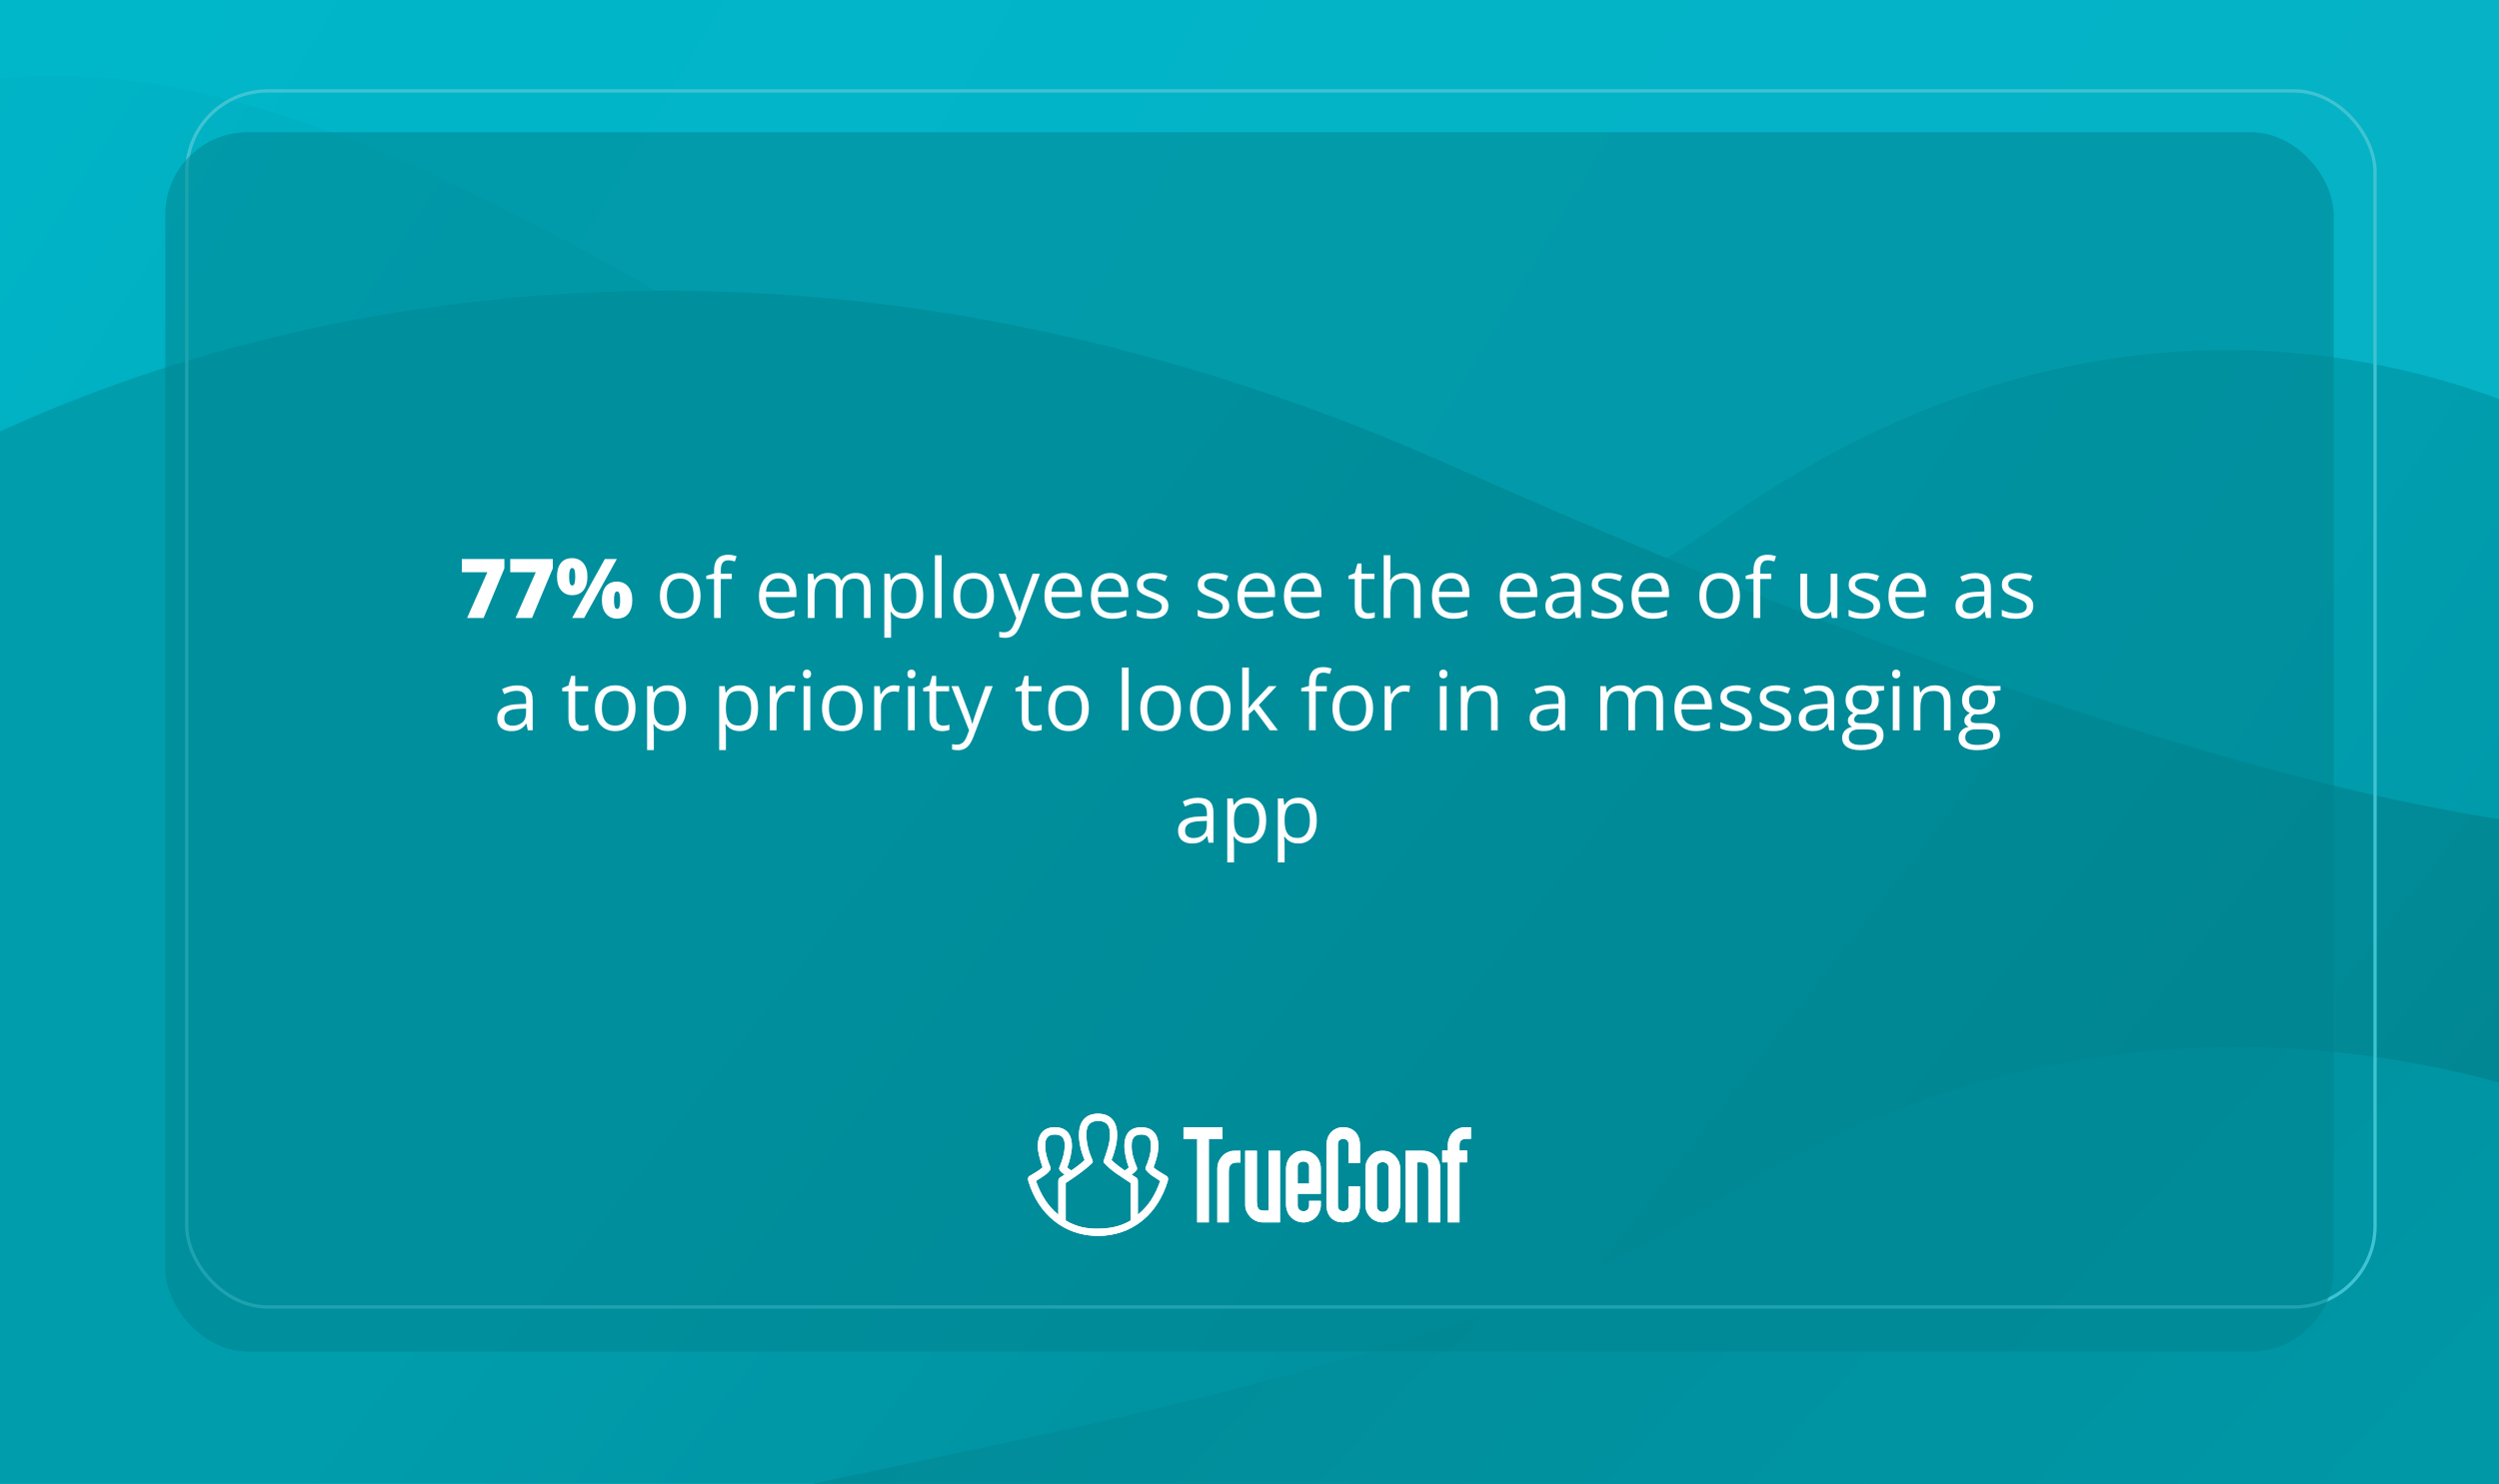 <?xml version="1.0" encoding="UTF-8"?>
<svg xmlns="http://www.w3.org/2000/svg" width="756" height="449" viewBox="0 0 756 449" fill="none">
  <rect x="0" y="0" width="756" height="449" fill="#333333" stroke="none"/>
  <g clip-path="url(#clip0_941_32240)">
    <rect width="756" height="449" fill="white"></rect>
    <rect width="756" height="449" fill="url(#paint0_linear_941_32240)"></rect>
    <path d="M518.409 159.645C653.643 62.326 777.817 119.095 823 159.645V414L-19.073 146.374C-39.31 127.697 -128.327 74.155 -50.878 37.787C134.389 -49.21 349.366 281.293 518.409 159.645Z" fill="url(#paint1_linear_941_32240)"></path>
    <path d="M439.755 141.198C215.086 40.943 32.46 103.345 -49.414 157.862V472H779.889L825.586 248.585C778.158 261.752 644.429 232.531 439.755 141.198Z" fill="url(#paint2_linear_941_32240)"></path>
    <path d="M519.778 363.284C642.907 284.65 768.72 323.417 816.236 352.63L811.647 569.566C520.471 615.011 -51.872 679.432 -11.834 573.554C38.214 441.207 365.868 461.577 519.778 363.284Z" fill="url(#paint3_linear_941_32240)"></path>
    <rect x="56.5" y="27.5" width="662" height="368" rx="24.5" stroke="#3FC3D2"></rect>
    <rect x="50" y="40" width="656" height="369" rx="25" fill="#01838F" fill-opacity="0.5"></rect>
    <g clip-path="url(#clip1_941_32240)">
      <path fill-rule="evenodd" clip-rule="evenodd" d="M422.01 349.766C421.53 349.287 420.976 348.893 420.368 348.598C419.707 348.353 419.007 348.228 418.303 348.23C417.596 348.217 416.894 348.342 416.234 348.598C415.61 348.862 415.049 349.261 414.593 349.766C414.118 350.271 413.727 350.85 413.436 351.481C413.192 352.171 413.069 352.898 413.071 353.63V364.556C413.063 365.268 413.187 365.974 413.436 366.64C413.712 367.281 414.105 367.863 414.593 368.359C415.036 368.864 415.602 369.245 416.234 369.464C416.88 369.771 417.589 369.919 418.303 369.894C419.014 369.905 419.719 369.758 420.368 369.464C420.985 369.214 421.544 368.838 422.01 368.359C422.498 367.863 422.89 367.281 423.167 366.64C423.436 365.978 423.58 365.272 423.593 364.556V353.63C423.574 352.894 423.43 352.167 423.167 351.481C422.875 350.85 422.484 350.271 422.01 349.766V349.766ZM420.064 364.937C420.08 365.175 420.046 365.413 419.963 365.636C419.881 365.86 419.751 366.062 419.585 366.231C419.418 366.399 419.217 366.529 418.996 366.613C418.775 366.696 418.538 366.731 418.303 366.714C418.068 366.725 417.834 366.687 417.616 366.602C417.397 366.516 417.198 366.386 417.032 366.219C416.866 366.051 416.736 365.851 416.651 365.63C416.566 365.41 416.528 365.174 416.538 364.937V353.261C416.538 352.218 417.388 351.667 418.303 351.667C419.153 351.667 420.064 352.218 420.064 353.261V364.937Z" fill="white"></path>
      <path fill-rule="evenodd" clip-rule="evenodd" d="M406.201 341.112C403.16 341.174 401.275 343.567 401.275 346.512V364.557C401.275 368.052 403.402 369.895 406.201 369.895C409.484 369.895 411.417 368.346 411.417 364.557V359.03H407.971V364.981C407.971 367.068 404.746 367.006 404.746 364.981V346.143C404.807 344.118 407.91 344.118 407.971 346.143V351.912H411.436V346.512C411.43 343.443 409.607 341.05 406.201 341.112Z" fill="white"></path>
      <path fill-rule="evenodd" clip-rule="evenodd" d="M398.049 349.766C397.558 349.274 396.981 348.878 396.346 348.599C395.686 348.348 394.986 348.223 394.281 348.23C393.575 348.228 392.875 348.353 392.213 348.599C391.605 348.894 391.051 349.288 390.571 349.766C390.095 350.257 389.722 350.841 389.475 351.481C389.212 352.168 389.068 352.894 389.049 353.63V364.557C389.062 365.272 389.206 365.979 389.475 366.64C389.707 367.289 390.082 367.877 390.571 368.359C391.561 369.342 392.892 369.898 394.281 369.907C394.993 369.924 395.699 369.777 396.346 369.477C396.986 369.235 397.566 368.858 398.049 368.371C398.532 367.884 398.906 367.298 399.145 366.653C399.444 365.996 399.59 365.279 399.571 364.557V363.386H396.042V364.736C396.042 365.975 395.192 366.594 394.281 366.517C394.051 366.521 393.822 366.477 393.61 366.388C393.397 366.299 393.205 366.167 393.045 366C392.886 365.833 392.762 365.635 392.681 365.417C392.601 365.2 392.566 364.968 392.578 364.736V361.241H399.571V353.63C399.589 352.891 399.443 352.157 399.145 351.481C398.913 350.833 398.538 350.247 398.049 349.766ZM396.042 358.172H392.578V353.079C392.516 352.036 393.428 351.481 394.281 351.481C395.202 351.481 396.042 352.036 396.042 353.079V358.172Z" fill="white"></path>
      <path fill-rule="evenodd" clip-rule="evenodd" d="M383.758 366.331H383.212C382.786 366.362 382.358 366.362 381.932 366.331C380.536 366.272 380.291 365.167 380.232 363.572V348.23H376.703V364.612C376.698 365.311 376.844 366.001 377.13 366.637C377.422 367.25 377.812 367.811 378.284 368.297C378.76 368.806 379.341 369.204 379.987 369.461C380.613 369.762 381.3 369.909 381.994 369.891H387.226V348.218H383.758V366.331Z" fill="white"></path>
      <path fill-rule="evenodd" clip-rule="evenodd" d="M430.402 348.23H425.234V369.904H428.699V351.729C431.682 351.605 432.105 352.097 432.105 354.429V369.891H435.696V353.506C435.696 350.5 433.504 348.23 430.402 348.23Z" fill="white"></path>
      <path fill-rule="evenodd" clip-rule="evenodd" d="M371.475 348.66C370.854 348.903 370.294 349.28 369.834 349.766C369.371 350.277 368.986 350.855 368.692 351.481C368.429 352.146 368.284 352.852 368.266 353.568V369.891H371.733V354.611C371.733 352.218 372.654 351.667 375.259 351.791V348.23H373.498C372.8 348.216 372.108 348.363 371.475 348.66V348.66Z" fill="white"></path>
      <path fill-rule="evenodd" clip-rule="evenodd" d="M369.832 341.112H358.033V344.669H362.17V369.891H365.696V344.669H369.832V341.112Z" fill="white"></path>
      <path fill-rule="evenodd" clip-rule="evenodd" d="M443.539 344.607H444.999V341.112H443.235C442.522 341.099 441.816 341.246 441.167 341.542C440.551 341.793 439.992 342.168 439.525 342.644C439.038 343.128 438.664 343.715 438.429 344.363C438.161 345.004 438.017 345.691 438.006 346.388V348.168H436.303V351.726H438.006V369.891H441.532V351.726H443.842V348.168H441.532V346.62C441.532 345.1 442.139 344.74 443.539 344.607Z" fill="white"></path>
      <path fill-rule="evenodd" clip-rule="evenodd" d="M352.558 355.655C351.282 354.918 349.459 353.797 348.971 353.261C349.763 351.113 350.432 348.967 350.432 346.818C350.432 342.462 347.937 341.112 345.261 341.112C342.585 341.112 340.152 342.4 340.152 346.818C340.152 348.967 340.879 351.726 341.49 353.261C341.136 353.639 340.721 353.953 340.262 354.19C338.841 353.262 337.502 352.211 336.261 351.051C337.181 348.598 337.964 346.019 337.964 343.443C337.964 337.858 334.321 337 332.173 337C330.025 337 326.41 337.858 326.41 343.443C326.41 345.957 327.079 348.598 328.113 351.051C326.858 352.199 325.516 353.245 324.099 354.181C323.637 353.95 323.221 353.635 322.872 353.252C323.673 351.243 324.28 348.351 324.28 346.818C324.28 342.706 322.092 341.112 319.113 341.112C316.191 341.112 314.003 342.66 313.942 346.818C313.942 348.537 314.556 350.744 315.403 353.261C314.175 354.364 312.543 355.163 311.812 355.655C311.557 355.767 311.328 355.934 311.143 356.144C310.967 356.534 310.946 356.977 311.085 357.383C314.123 367.557 322.046 374 332.173 374C337.221 374 341.904 372.405 345.614 369.337C349.143 366.513 351.751 362.343 353.286 357.373C353.534 356.197 353.169 356.023 352.558 355.655ZM320.512 353.936C320.635 354.181 320.758 354.426 322.046 355.469C321.634 355.757 321.208 356.023 320.77 356.268C320.582 356.383 320.426 356.545 320.319 356.739C320.211 356.933 320.155 357.151 320.156 357.373V367.557C316.811 364.795 314.866 361.42 313.405 357.373C314.074 356.943 315.47 356.082 316.201 355.531C316.813 355.093 317.349 354.554 317.784 353.936C317.876 353.7 317.876 353.436 317.784 353.199C316.992 351.298 316.201 348.967 316.201 346.818C316.201 345.58 316.201 343.319 319.122 343.319C322.102 343.319 322.102 345.651 322.102 346.818C322.046 349.075 321.301 351.243 320.512 353.199C320.449 353.312 320.417 353.439 320.417 353.568C320.417 353.697 320.449 353.824 320.512 353.936ZM342.042 369.337C338.82 371.238 335.414 371.792 332.188 371.792C328.844 371.854 325.744 371.3 322.399 369.337V357.986C325.195 356.129 328.055 354.243 330.485 351.85C330.669 351.664 330.547 351.23 330.485 351.051C329.454 348.719 328.662 346.143 328.662 343.443C328.662 342.031 328.662 339.27 332.188 339.208C335.779 339.208 335.779 342.031 335.779 343.443C335.779 346.143 334.745 348.598 333.953 351.051C333.879 351.17 333.839 351.309 333.839 351.45C333.839 351.591 333.879 351.73 333.953 351.85C336.261 354.426 339.231 356.082 342.039 357.986L342.042 369.337ZM344.23 367.557V357.373C344.244 357.149 344.194 356.925 344.085 356.729C343.976 356.533 343.813 356.373 343.616 356.268C343.177 356.024 342.751 355.758 342.34 355.469C343.678 354.426 343.739 354.181 343.92 353.936C343.968 353.82 343.993 353.694 343.993 353.568C343.993 353.441 343.968 353.316 343.92 353.199C343.073 351.243 342.343 349.075 342.343 346.818C342.343 345.651 342.343 343.319 345.261 343.319C348.179 343.319 348.182 345.592 348.182 346.818C348.182 348.967 347.452 351.298 346.599 353.199C346.505 353.436 346.505 353.7 346.599 353.936C347.054 354.536 347.587 355.073 348.182 355.531C348.971 356.082 350.309 356.943 350.978 357.373C349.579 361.42 347.633 364.795 344.227 367.557H344.23Z" fill="white"></path>
    </g>
    <g clip-path="url(#clip2_941_32240)">
      <path fill-rule="evenodd" clip-rule="evenodd" d="M422.01 349.766C421.53 349.287 420.976 348.893 420.368 348.598C419.707 348.353 419.007 348.228 418.303 348.23C417.596 348.217 416.894 348.342 416.234 348.598C415.61 348.862 415.049 349.261 414.593 349.766C414.118 350.271 413.727 350.85 413.436 351.481C413.192 352.171 413.069 352.898 413.071 353.63V364.556C413.063 365.268 413.187 365.974 413.436 366.64C413.712 367.281 414.105 367.863 414.593 368.359C415.036 368.864 415.602 369.245 416.234 369.464C416.88 369.771 417.589 369.919 418.303 369.894C419.014 369.905 419.719 369.758 420.368 369.464C420.985 369.214 421.544 368.838 422.01 368.359C422.498 367.863 422.89 367.281 423.167 366.64C423.436 365.978 423.58 365.272 423.593 364.556V353.63C423.574 352.894 423.43 352.167 423.167 351.481C422.875 350.85 422.484 350.271 422.01 349.766V349.766ZM420.064 364.937C420.08 365.175 420.046 365.413 419.963 365.636C419.881 365.86 419.751 366.062 419.585 366.231C419.418 366.399 419.217 366.529 418.996 366.613C418.775 366.696 418.538 366.731 418.303 366.714C418.068 366.725 417.834 366.687 417.616 366.602C417.397 366.516 417.198 366.386 417.032 366.219C416.866 366.051 416.736 365.851 416.651 365.63C416.566 365.41 416.528 365.174 416.538 364.937V353.261C416.538 352.218 417.388 351.667 418.303 351.667C419.153 351.667 420.064 352.218 420.064 353.261V364.937Z" fill="white"></path>
      <path fill-rule="evenodd" clip-rule="evenodd" d="M406.201 341.112C403.16 341.174 401.275 343.567 401.275 346.512V364.557C401.275 368.052 403.402 369.895 406.201 369.895C409.484 369.895 411.417 368.346 411.417 364.557V359.03H407.971V364.981C407.971 367.068 404.746 367.006 404.746 364.981V346.143C404.807 344.118 407.91 344.118 407.971 346.143V351.912H411.436V346.512C411.43 343.443 409.607 341.05 406.201 341.112Z" fill="white"></path>
      <path fill-rule="evenodd" clip-rule="evenodd" d="M398.049 349.766C397.558 349.274 396.981 348.878 396.346 348.599C395.686 348.348 394.986 348.223 394.281 348.23C393.575 348.228 392.875 348.353 392.213 348.599C391.605 348.894 391.051 349.288 390.571 349.766C390.095 350.257 389.722 350.841 389.475 351.481C389.212 352.168 389.068 352.894 389.049 353.63V364.557C389.062 365.272 389.206 365.979 389.475 366.64C389.707 367.289 390.082 367.877 390.571 368.359C391.561 369.342 392.892 369.898 394.281 369.907C394.993 369.924 395.699 369.777 396.346 369.477C396.986 369.235 397.566 368.858 398.049 368.371C398.532 367.884 398.906 367.298 399.145 366.653C399.444 365.996 399.59 365.279 399.571 364.557V363.386H396.042V364.736C396.042 365.975 395.192 366.594 394.281 366.517C394.051 366.521 393.822 366.477 393.61 366.388C393.397 366.299 393.205 366.167 393.045 366C392.886 365.833 392.762 365.635 392.681 365.417C392.601 365.2 392.566 364.968 392.578 364.736V361.241H399.571V353.63C399.589 352.891 399.443 352.157 399.145 351.481C398.913 350.833 398.538 350.247 398.049 349.766ZM396.042 358.172H392.578V353.079C392.516 352.036 393.428 351.481 394.281 351.481C395.202 351.481 396.042 352.036 396.042 353.079V358.172Z" fill="white"></path>
      <path fill-rule="evenodd" clip-rule="evenodd" d="M383.758 366.331H383.212C382.786 366.362 382.358 366.362 381.932 366.331C380.536 366.272 380.291 365.167 380.232 363.572V348.23H376.703V364.612C376.698 365.311 376.844 366.001 377.13 366.637C377.422 367.25 377.812 367.811 378.284 368.297C378.76 368.806 379.341 369.204 379.987 369.461C380.613 369.762 381.3 369.909 381.994 369.891H387.226V348.218H383.758V366.331Z" fill="white"></path>
      <path fill-rule="evenodd" clip-rule="evenodd" d="M430.402 348.23H425.234V369.904H428.699V351.729C431.682 351.605 432.105 352.097 432.105 354.429V369.891H435.696V353.506C435.696 350.5 433.504 348.23 430.402 348.23Z" fill="white"></path>
      <path fill-rule="evenodd" clip-rule="evenodd" d="M371.475 348.66C370.854 348.903 370.294 349.28 369.834 349.766C369.371 350.277 368.986 350.855 368.692 351.481C368.429 352.146 368.284 352.852 368.266 353.568V369.891H371.733V354.611C371.733 352.218 372.654 351.667 375.259 351.791V348.23H373.498C372.8 348.216 372.108 348.363 371.475 348.66V348.66Z" fill="white"></path>
      <path fill-rule="evenodd" clip-rule="evenodd" d="M369.832 341.112H358.033V344.669H362.17V369.891H365.696V344.669H369.832V341.112Z" fill="white"></path>
      <path fill-rule="evenodd" clip-rule="evenodd" d="M443.539 344.607H444.999V341.112H443.235C442.522 341.099 441.816 341.246 441.167 341.542C440.551 341.793 439.992 342.168 439.525 342.644C439.038 343.128 438.664 343.715 438.429 344.363C438.161 345.004 438.017 345.691 438.006 346.388V348.168H436.303V351.726H438.006V369.891H441.532V351.726H443.842V348.168H441.532V346.62C441.532 345.1 442.139 344.74 443.539 344.607Z" fill="white"></path>
      <path fill-rule="evenodd" clip-rule="evenodd" d="M352.558 355.655C351.282 354.918 349.459 353.797 348.971 353.261C349.763 351.113 350.432 348.967 350.432 346.818C350.432 342.462 347.937 341.112 345.261 341.112C342.585 341.112 340.152 342.4 340.152 346.818C340.152 348.967 340.879 351.726 341.49 353.261C341.136 353.639 340.721 353.953 340.262 354.19C338.841 353.262 337.502 352.211 336.261 351.051C337.181 348.598 337.964 346.019 337.964 343.443C337.964 337.858 334.321 337 332.173 337C330.025 337 326.41 337.858 326.41 343.443C326.41 345.957 327.079 348.598 328.113 351.051C326.858 352.199 325.516 353.245 324.099 354.181C323.637 353.95 323.221 353.635 322.872 353.252C323.673 351.243 324.28 348.351 324.28 346.818C324.28 342.706 322.092 341.112 319.113 341.112C316.191 341.112 314.003 342.66 313.942 346.818C313.942 348.537 314.556 350.744 315.403 353.261C314.175 354.364 312.543 355.163 311.812 355.655C311.557 355.767 311.328 355.934 311.143 356.144C310.967 356.534 310.946 356.977 311.085 357.383C314.123 367.557 322.046 374 332.173 374C337.221 374 341.904 372.405 345.614 369.337C349.143 366.513 351.751 362.343 353.286 357.373C353.534 356.197 353.169 356.023 352.558 355.655ZM320.512 353.936C320.635 354.181 320.758 354.426 322.046 355.469C321.634 355.757 321.208 356.023 320.77 356.268C320.582 356.383 320.426 356.545 320.319 356.739C320.211 356.933 320.155 357.151 320.156 357.373V367.557C316.811 364.795 314.866 361.42 313.405 357.373C314.074 356.943 315.47 356.082 316.201 355.531C316.813 355.093 317.349 354.554 317.784 353.936C317.876 353.7 317.876 353.436 317.784 353.199C316.992 351.298 316.201 348.967 316.201 346.818C316.201 345.58 316.201 343.319 319.122 343.319C322.102 343.319 322.102 345.651 322.102 346.818C322.046 349.075 321.301 351.243 320.512 353.199C320.449 353.312 320.417 353.439 320.417 353.568C320.417 353.697 320.449 353.824 320.512 353.936ZM342.042 369.337C338.82 371.238 335.414 371.792 332.188 371.792C328.844 371.854 325.744 371.3 322.399 369.337V357.986C325.195 356.129 328.055 354.243 330.485 351.85C330.669 351.664 330.547 351.23 330.485 351.051C329.454 348.719 328.662 346.143 328.662 343.443C328.662 342.031 328.662 339.27 332.188 339.208C335.779 339.208 335.779 342.031 335.779 343.443C335.779 346.143 334.745 348.598 333.953 351.051C333.879 351.17 333.839 351.309 333.839 351.45C333.839 351.591 333.879 351.73 333.953 351.85C336.261 354.426 339.231 356.082 342.039 357.986L342.042 369.337ZM344.23 367.557V357.373C344.244 357.149 344.194 356.925 344.085 356.729C343.976 356.533 343.813 356.373 343.616 356.268C343.177 356.024 342.751 355.758 342.34 355.469C343.678 354.426 343.739 354.181 343.92 353.936C343.968 353.82 343.993 353.694 343.993 353.568C343.993 353.441 343.968 353.316 343.92 353.199C343.073 351.243 342.343 349.075 342.343 346.818C342.343 345.651 342.343 343.319 345.261 343.319C348.179 343.319 348.182 345.592 348.182 346.818C348.182 348.967 347.452 351.298 346.599 353.199C346.505 353.436 346.505 353.7 346.599 353.936C347.054 354.536 347.587 355.073 348.182 355.531C348.971 356.082 350.309 356.943 350.978 357.373C349.579 361.42 347.633 364.795 344.227 367.557H344.23Z" fill="white"></path>
    </g>
    <path d="M141.306 187L147.434 173.145H139.707V169.153H152.585V171.998L146.299 187H141.306ZM155.955 187L162.083 173.145H154.355V169.153H167.234V171.998L160.947 187H155.955ZM173.057 168.897C174.456 168.897 175.579 169.385 176.426 170.362C177.28 171.338 177.708 172.71 177.708 174.476C177.708 176.242 177.309 177.621 176.511 178.614C175.714 179.607 174.562 180.103 173.057 180.103C171.689 180.103 170.587 179.607 169.749 178.614C168.918 177.621 168.503 176.242 168.503 174.476C168.503 172.71 168.894 171.338 169.675 170.362C170.465 169.385 171.592 168.897 173.057 168.897ZM173.105 171.875C172.756 171.875 172.511 172.116 172.373 172.596C172.243 173.068 172.178 173.711 172.178 174.524C172.178 175.322 172.243 175.965 172.373 176.453C172.511 176.933 172.756 177.173 173.105 177.173C173.455 177.173 173.695 176.937 173.826 176.465C173.956 175.985 174.021 175.338 174.021 174.524C174.021 173.711 173.956 173.068 173.826 172.596C173.695 172.116 173.455 171.875 173.105 171.875ZM186.606 169.153L176.707 187H173.081L182.981 169.153H186.606ZM186.631 176.001C188.031 176.001 189.154 176.49 190 177.466C190.854 178.443 191.282 179.814 191.282 181.58C191.282 183.338 190.883 184.713 190.085 185.706C189.288 186.699 188.136 187.195 186.631 187.195C185.264 187.195 184.161 186.699 183.323 185.706C182.493 184.713 182.078 183.338 182.078 181.58C182.078 179.814 182.468 178.443 183.25 177.466C184.039 176.49 185.166 176.001 186.631 176.001ZM186.68 178.98C186.33 178.98 186.086 179.22 185.947 179.7C185.817 180.172 185.752 180.815 185.752 181.629C185.752 182.426 185.817 183.069 185.947 183.558C186.086 184.038 186.33 184.278 186.68 184.278C187.03 184.278 187.27 184.042 187.4 183.57C187.538 183.09 187.607 182.443 187.607 181.629C187.607 180.783 187.538 180.132 187.4 179.676C187.27 179.212 187.03 178.98 186.68 178.98ZM211.924 180.286C211.924 181.385 211.781 182.365 211.497 183.228C211.212 184.091 210.801 184.819 210.264 185.413C209.727 186.007 209.076 186.463 208.311 186.78C207.554 187.09 206.695 187.244 205.735 187.244C204.84 187.244 204.018 187.09 203.269 186.78C202.528 186.463 201.886 186.007 201.34 185.413C200.803 184.819 200.384 184.091 200.083 183.228C199.79 182.365 199.644 181.385 199.644 180.286C199.644 178.821 199.892 177.576 200.388 176.551C200.885 175.517 201.593 174.732 202.512 174.195C203.44 173.65 204.543 173.377 205.82 173.377C207.041 173.377 208.107 173.65 209.019 174.195C209.938 174.74 210.65 175.529 211.155 176.563C211.667 177.588 211.924 178.829 211.924 180.286ZM201.743 180.286C201.743 181.36 201.886 182.292 202.17 183.082C202.455 183.871 202.895 184.481 203.489 184.913C204.083 185.344 204.848 185.56 205.784 185.56C206.711 185.56 207.472 185.344 208.066 184.913C208.669 184.481 209.112 183.871 209.397 183.082C209.682 182.292 209.824 181.36 209.824 180.286C209.824 179.22 209.682 178.3 209.397 177.527C209.112 176.746 208.673 176.144 208.079 175.721C207.485 175.298 206.715 175.086 205.771 175.086C204.38 175.086 203.359 175.546 202.708 176.465C202.065 177.385 201.743 178.659 201.743 180.286ZM221.384 175.208H218.052V187H216.025V175.208H213.657V174.231L216.025 173.56V172.669C216.025 171.546 216.192 170.634 216.526 169.935C216.86 169.227 217.344 168.706 217.979 168.372C218.613 168.038 219.386 167.872 220.298 167.872C220.811 167.872 221.278 167.916 221.702 168.006C222.133 168.095 222.511 168.197 222.837 168.311L222.312 169.91C222.035 169.821 221.722 169.739 221.372 169.666C221.03 169.585 220.68 169.544 220.322 169.544C219.549 169.544 218.975 169.796 218.601 170.301C218.235 170.797 218.052 171.578 218.052 172.645V173.621H221.384V175.208ZM235.496 173.377C236.635 173.377 237.611 173.629 238.425 174.134C239.239 174.638 239.862 175.346 240.293 176.258C240.724 177.161 240.94 178.219 240.94 179.432V180.689H231.699C231.724 182.26 232.114 183.456 232.871 184.278C233.628 185.1 234.694 185.511 236.069 185.511C236.916 185.511 237.664 185.433 238.315 185.279C238.966 185.124 239.642 184.896 240.342 184.595V186.377C239.666 186.679 238.995 186.898 238.328 187.037C237.668 187.175 236.887 187.244 235.984 187.244C234.698 187.244 233.575 186.984 232.615 186.463C231.663 185.934 230.922 185.161 230.393 184.144C229.864 183.126 229.6 181.881 229.6 180.408C229.6 178.968 229.84 177.723 230.32 176.673C230.808 175.615 231.492 174.801 232.371 174.231C233.258 173.662 234.299 173.377 235.496 173.377ZM235.471 175.037C234.389 175.037 233.526 175.391 232.883 176.099C232.24 176.807 231.858 177.796 231.736 179.065H238.816C238.808 178.268 238.682 177.568 238.438 176.966C238.201 176.355 237.839 175.883 237.351 175.55C236.863 175.208 236.236 175.037 235.471 175.037ZM258.909 173.377C260.382 173.377 261.493 173.764 262.241 174.537C262.99 175.302 263.364 176.535 263.364 178.235V187H261.362V178.333C261.362 177.251 261.126 176.441 260.654 175.904C260.19 175.359 259.499 175.086 258.579 175.086C257.285 175.086 256.345 175.46 255.759 176.209C255.173 176.958 254.88 178.06 254.88 179.517V187H252.866V178.333C252.866 177.609 252.76 177.007 252.549 176.526C252.345 176.046 252.036 175.688 251.621 175.452C251.214 175.208 250.697 175.086 250.071 175.086C249.184 175.086 248.472 175.269 247.935 175.635C247.397 176.001 247.007 176.547 246.763 177.271C246.527 177.987 246.409 178.87 246.409 179.92V187H244.382V173.621H246.018L246.323 175.513H246.433C246.702 175.049 247.039 174.659 247.446 174.341C247.853 174.024 248.309 173.784 248.813 173.621C249.318 173.458 249.855 173.377 250.425 173.377C251.442 173.377 252.292 173.568 252.976 173.951C253.668 174.325 254.168 174.899 254.478 175.672H254.587C255.027 174.899 255.629 174.325 256.394 173.951C257.159 173.568 257.997 173.377 258.909 173.377ZM273.813 173.377C275.482 173.377 276.812 173.951 277.805 175.098C278.798 176.246 279.294 177.971 279.294 180.274C279.294 181.796 279.067 183.073 278.611 184.107C278.155 185.14 277.512 185.922 276.682 186.451C275.86 186.98 274.888 187.244 273.765 187.244C273.057 187.244 272.434 187.151 271.897 186.963C271.36 186.776 270.9 186.524 270.518 186.207C270.135 185.889 269.818 185.543 269.565 185.169H269.419C269.443 185.486 269.472 185.869 269.504 186.316C269.545 186.764 269.565 187.155 269.565 187.488V192.981H267.527V173.621H269.199L269.468 175.599H269.565C269.826 175.192 270.143 174.821 270.518 174.488C270.892 174.146 271.348 173.877 271.885 173.682C272.43 173.479 273.073 173.377 273.813 173.377ZM273.459 175.086C272.532 175.086 271.783 175.265 271.213 175.623C270.652 175.981 270.241 176.518 269.98 177.234C269.72 177.942 269.582 178.833 269.565 179.908V180.298C269.565 181.43 269.688 182.386 269.932 183.167C270.184 183.948 270.595 184.542 271.165 184.949C271.742 185.356 272.515 185.56 273.484 185.56C274.314 185.56 275.006 185.336 275.559 184.888C276.112 184.441 276.523 183.818 276.792 183.021C277.069 182.215 277.207 181.291 277.207 180.25C277.207 178.671 276.898 177.417 276.279 176.49C275.669 175.554 274.729 175.086 273.459 175.086ZM284.873 187H282.834V168.006H284.873V187ZM300.693 180.286C300.693 181.385 300.551 182.365 300.266 183.228C299.981 184.091 299.57 184.819 299.033 185.413C298.496 186.007 297.845 186.463 297.08 186.78C296.323 187.09 295.465 187.244 294.504 187.244C293.609 187.244 292.787 187.09 292.039 186.78C291.298 186.463 290.655 186.007 290.11 185.413C289.573 184.819 289.154 184.091 288.853 183.228C288.56 182.365 288.413 181.385 288.413 180.286C288.413 178.821 288.661 177.576 289.158 176.551C289.654 175.517 290.362 174.732 291.282 174.195C292.209 173.65 293.312 173.377 294.59 173.377C295.811 173.377 296.877 173.65 297.788 174.195C298.708 174.74 299.42 175.529 299.924 176.563C300.437 177.588 300.693 178.829 300.693 180.286ZM290.513 180.286C290.513 181.36 290.655 182.292 290.94 183.082C291.225 183.871 291.664 184.481 292.258 184.913C292.852 185.344 293.617 185.56 294.553 185.56C295.481 185.56 296.242 185.344 296.836 184.913C297.438 184.481 297.882 183.871 298.167 183.082C298.451 182.292 298.594 181.36 298.594 180.286C298.594 179.22 298.451 178.3 298.167 177.527C297.882 176.746 297.442 176.144 296.848 175.721C296.254 175.298 295.485 175.086 294.541 175.086C293.149 175.086 292.128 175.546 291.477 176.465C290.834 177.385 290.513 178.659 290.513 180.286ZM302.085 173.621H304.258L307.212 181.385C307.383 181.84 307.542 182.28 307.688 182.703C307.834 183.118 307.965 183.517 308.079 183.899C308.193 184.282 308.282 184.652 308.347 185.01H308.433C308.547 184.603 308.709 184.07 308.921 183.411C309.132 182.744 309.36 182.064 309.604 181.373L312.4 173.621H314.585L308.762 188.965C308.453 189.787 308.091 190.503 307.676 191.114C307.269 191.724 306.772 192.192 306.187 192.518C305.601 192.851 304.893 193.018 304.062 193.018C303.68 193.018 303.342 192.994 303.049 192.945C302.756 192.904 302.504 192.855 302.292 192.798V191.175C302.472 191.215 302.687 191.252 302.939 191.285C303.2 191.317 303.468 191.333 303.745 191.333C304.25 191.333 304.685 191.236 305.051 191.041C305.426 190.853 305.747 190.577 306.016 190.21C306.284 189.844 306.516 189.409 306.711 188.904L307.444 187.024L302.085 173.621ZM321.873 173.377C323.012 173.377 323.988 173.629 324.802 174.134C325.616 174.638 326.239 175.346 326.67 176.258C327.101 177.161 327.317 178.219 327.317 179.432V180.689H318.076C318.101 182.26 318.491 183.456 319.248 184.278C320.005 185.1 321.071 185.511 322.446 185.511C323.293 185.511 324.041 185.433 324.692 185.279C325.343 185.124 326.019 184.896 326.719 184.595V186.377C326.043 186.679 325.372 186.898 324.705 187.037C324.045 187.175 323.264 187.244 322.361 187.244C321.075 187.244 319.952 186.984 318.992 186.463C318.04 185.934 317.299 185.161 316.77 184.144C316.241 183.126 315.977 181.881 315.977 180.408C315.977 178.968 316.217 177.723 316.697 176.673C317.185 175.615 317.869 174.801 318.748 174.231C319.635 173.662 320.676 173.377 321.873 173.377ZM321.848 175.037C320.766 175.037 319.903 175.391 319.26 176.099C318.617 176.807 318.235 177.796 318.113 179.065H325.193C325.185 178.268 325.059 177.568 324.814 176.966C324.578 176.355 324.216 175.883 323.728 175.55C323.24 175.208 322.613 175.037 321.848 175.037ZM335.911 173.377C337.05 173.377 338.027 173.629 338.84 174.134C339.654 174.638 340.277 175.346 340.708 176.258C341.139 177.161 341.355 178.219 341.355 179.432V180.689H332.114C332.139 182.26 332.529 183.456 333.286 184.278C334.043 185.1 335.109 185.511 336.484 185.511C337.331 185.511 338.079 185.433 338.73 185.279C339.382 185.124 340.057 184.896 340.757 184.595V186.377C340.081 186.679 339.41 186.898 338.743 187.037C338.083 187.175 337.302 187.244 336.399 187.244C335.113 187.244 333.99 186.984 333.03 186.463C332.078 185.934 331.337 185.161 330.808 184.144C330.279 183.126 330.015 181.881 330.015 180.408C330.015 178.968 330.255 177.723 330.735 176.673C331.223 175.615 331.907 174.801 332.786 174.231C333.673 173.662 334.714 173.377 335.911 173.377ZM335.886 175.037C334.804 175.037 333.941 175.391 333.298 176.099C332.655 176.807 332.273 177.796 332.151 179.065H339.231C339.223 178.268 339.097 177.568 338.853 176.966C338.617 176.355 338.254 175.883 337.766 175.55C337.278 175.208 336.651 175.037 335.886 175.037ZM353.452 183.338C353.452 184.192 353.236 184.913 352.805 185.499C352.382 186.076 351.772 186.512 350.974 186.805C350.185 187.098 349.241 187.244 348.142 187.244C347.206 187.244 346.396 187.171 345.713 187.024C345.029 186.878 344.431 186.67 343.918 186.402V184.534C344.464 184.803 345.115 185.047 345.872 185.267C346.628 185.486 347.402 185.596 348.191 185.596C349.347 185.596 350.185 185.409 350.706 185.035C351.226 184.66 351.487 184.152 351.487 183.509C351.487 183.143 351.381 182.821 351.169 182.544C350.966 182.26 350.62 181.987 350.132 181.727C349.644 181.458 348.968 181.165 348.105 180.848C347.251 180.522 346.51 180.201 345.884 179.883C345.265 179.558 344.785 179.163 344.443 178.699C344.11 178.235 343.943 177.633 343.943 176.893C343.943 175.761 344.399 174.895 345.31 174.292C346.23 173.682 347.434 173.377 348.923 173.377C349.729 173.377 350.482 173.458 351.182 173.621C351.89 173.776 352.549 173.987 353.159 174.256L352.476 175.879C351.922 175.643 351.332 175.444 350.706 175.281C350.079 175.118 349.44 175.037 348.789 175.037C347.853 175.037 347.133 175.192 346.628 175.501C346.132 175.81 345.884 176.233 345.884 176.771C345.884 177.186 345.998 177.527 346.226 177.796C346.462 178.064 346.836 178.317 347.349 178.553C347.861 178.789 348.537 179.065 349.375 179.383C350.213 179.692 350.938 180.014 351.548 180.347C352.158 180.673 352.626 181.071 352.952 181.543C353.285 182.007 353.452 182.605 353.452 183.338ZM371.86 183.338C371.86 184.192 371.645 184.913 371.213 185.499C370.79 186.076 370.18 186.512 369.382 186.805C368.593 187.098 367.649 187.244 366.55 187.244C365.614 187.244 364.805 187.171 364.121 187.024C363.438 186.878 362.839 186.67 362.327 186.402V184.534C362.872 184.803 363.523 185.047 364.28 185.267C365.037 185.486 365.81 185.596 366.599 185.596C367.755 185.596 368.593 185.409 369.114 185.035C369.635 184.66 369.895 184.152 369.895 183.509C369.895 183.143 369.789 182.821 369.578 182.544C369.374 182.26 369.028 181.987 368.54 181.727C368.052 181.458 367.376 181.165 366.514 180.848C365.659 180.522 364.919 180.201 364.292 179.883C363.674 179.558 363.193 179.163 362.852 178.699C362.518 178.235 362.351 177.633 362.351 176.893C362.351 175.761 362.807 174.895 363.718 174.292C364.638 173.682 365.842 173.377 367.332 173.377C368.137 173.377 368.89 173.458 369.59 173.621C370.298 173.776 370.957 173.987 371.567 174.256L370.884 175.879C370.33 175.643 369.74 175.444 369.114 175.281C368.487 175.118 367.848 175.037 367.197 175.037C366.261 175.037 365.541 175.192 365.037 175.501C364.54 175.81 364.292 176.233 364.292 176.771C364.292 177.186 364.406 177.527 364.634 177.796C364.87 178.064 365.244 178.317 365.757 178.553C366.27 178.789 366.945 179.065 367.783 179.383C368.621 179.692 369.346 180.014 369.956 180.347C370.566 180.673 371.034 181.071 371.36 181.543C371.694 182.007 371.86 182.605 371.86 183.338ZM380.271 173.377C381.41 173.377 382.387 173.629 383.201 174.134C384.014 174.638 384.637 175.346 385.068 176.258C385.5 177.161 385.715 178.219 385.715 179.432V180.689H376.475C376.499 182.26 376.89 183.456 377.646 184.278C378.403 185.1 379.469 185.511 380.845 185.511C381.691 185.511 382.44 185.433 383.091 185.279C383.742 185.124 384.417 184.896 385.117 184.595V186.377C384.442 186.679 383.77 186.898 383.103 187.037C382.444 187.175 381.663 187.244 380.759 187.244C379.473 187.244 378.35 186.984 377.39 186.463C376.438 185.934 375.697 185.161 375.168 184.144C374.639 183.126 374.375 181.881 374.375 180.408C374.375 178.968 374.615 177.723 375.095 176.673C375.583 175.615 376.267 174.801 377.146 174.231C378.033 173.662 379.075 173.377 380.271 173.377ZM380.247 175.037C379.164 175.037 378.302 175.391 377.659 176.099C377.016 176.807 376.633 177.796 376.511 179.065H383.591C383.583 178.268 383.457 177.568 383.213 176.966C382.977 176.355 382.615 175.883 382.126 175.55C381.638 175.208 381.012 175.037 380.247 175.037ZM394.309 173.377C395.448 173.377 396.425 173.629 397.239 174.134C398.053 174.638 398.675 175.346 399.106 176.258C399.538 177.161 399.753 178.219 399.753 179.432V180.689H390.513C390.537 182.26 390.928 183.456 391.685 184.278C392.441 185.1 393.507 185.511 394.883 185.511C395.729 185.511 396.478 185.433 397.129 185.279C397.78 185.124 398.455 184.896 399.155 184.595V186.377C398.48 186.679 397.808 186.898 397.141 187.037C396.482 187.175 395.701 187.244 394.797 187.244C393.512 187.244 392.389 186.984 391.428 186.463C390.476 185.934 389.736 185.161 389.207 184.144C388.678 183.126 388.413 181.881 388.413 180.408C388.413 178.968 388.653 177.723 389.133 176.673C389.622 175.615 390.305 174.801 391.184 174.231C392.071 173.662 393.113 173.377 394.309 173.377ZM394.285 175.037C393.202 175.037 392.34 175.391 391.697 176.099C391.054 176.807 390.671 177.796 390.549 179.065H397.629C397.621 178.268 397.495 177.568 397.251 176.966C397.015 176.355 396.653 175.883 396.165 175.55C395.676 175.208 395.05 175.037 394.285 175.037ZM414.011 185.584C414.345 185.584 414.687 185.556 415.037 185.499C415.387 185.442 415.671 185.372 415.891 185.291V186.866C415.655 186.972 415.326 187.061 414.902 187.134C414.487 187.208 414.08 187.244 413.682 187.244C412.974 187.244 412.331 187.122 411.753 186.878C411.175 186.626 410.711 186.202 410.361 185.608C410.02 185.014 409.849 184.192 409.849 183.143V175.208H407.944V174.219L409.861 173.426L410.667 170.521H411.887V173.621H415.806V175.208H411.887V183.082C411.887 183.92 412.078 184.546 412.461 184.961C412.852 185.376 413.368 185.584 414.011 185.584ZM420.627 168.006V173.682C420.627 174.008 420.619 174.337 420.603 174.671C420.587 174.996 420.558 175.298 420.518 175.574H420.652C420.929 175.102 421.278 174.708 421.702 174.39C422.133 174.065 422.621 173.82 423.167 173.658C423.712 173.487 424.29 173.401 424.9 173.401C425.974 173.401 426.869 173.572 427.585 173.914C428.31 174.256 428.851 174.785 429.209 175.501C429.575 176.217 429.758 177.145 429.758 178.284V187H427.756V178.418C427.756 177.304 427.5 176.469 426.987 175.916C426.483 175.363 425.706 175.086 424.656 175.086C423.663 175.086 422.869 175.277 422.275 175.66C421.689 176.034 421.266 176.587 421.006 177.32C420.754 178.052 420.627 178.947 420.627 180.005V187H418.601V168.006H420.627ZM439.084 173.377C440.224 173.377 441.2 173.629 442.014 174.134C442.828 174.638 443.451 175.346 443.882 176.258C444.313 177.161 444.529 178.219 444.529 179.432V180.689H435.288C435.312 182.26 435.703 183.456 436.46 184.278C437.217 185.1 438.283 185.511 439.658 185.511C440.505 185.511 441.253 185.433 441.904 185.279C442.555 185.124 443.231 184.896 443.931 184.595V186.377C443.255 186.679 442.584 186.898 441.917 187.037C441.257 187.175 440.476 187.244 439.573 187.244C438.287 187.244 437.164 186.984 436.204 186.463C435.251 185.934 434.511 185.161 433.982 184.144C433.453 183.126 433.188 181.881 433.188 180.408C433.188 178.968 433.429 177.723 433.909 176.673C434.397 175.615 435.081 174.801 435.959 174.231C436.847 173.662 437.888 173.377 439.084 173.377ZM439.06 175.037C437.978 175.037 437.115 175.391 436.472 176.099C435.829 176.807 435.447 177.796 435.325 179.065H442.405C442.397 178.268 442.271 177.568 442.026 176.966C441.79 176.355 441.428 175.883 440.94 175.55C440.452 175.208 439.825 175.037 439.06 175.037ZM459.617 173.377C460.756 173.377 461.733 173.629 462.546 174.134C463.36 174.638 463.983 175.346 464.414 176.258C464.845 177.161 465.061 178.219 465.061 179.432V180.689H455.82C455.845 182.26 456.235 183.456 456.992 184.278C457.749 185.1 458.815 185.511 460.19 185.511C461.037 185.511 461.785 185.433 462.437 185.279C463.088 185.124 463.763 184.896 464.463 184.595V186.377C463.787 186.679 463.116 186.898 462.449 187.037C461.79 187.175 461.008 187.244 460.105 187.244C458.819 187.244 457.696 186.984 456.736 186.463C455.784 185.934 455.043 185.161 454.514 184.144C453.985 183.126 453.721 181.881 453.721 180.408C453.721 178.968 453.961 177.723 454.441 176.673C454.929 175.615 455.613 174.801 456.492 174.231C457.379 173.662 458.42 173.377 459.617 173.377ZM459.592 175.037C458.51 175.037 457.647 175.391 457.004 176.099C456.361 176.807 455.979 177.796 455.857 179.065H462.937C462.929 178.268 462.803 177.568 462.559 176.966C462.323 176.355 461.96 175.883 461.472 175.55C460.984 175.208 460.357 175.037 459.592 175.037ZM473.508 173.401C475.103 173.401 476.287 173.759 477.061 174.476C477.834 175.192 478.22 176.335 478.22 177.906V187H476.743L476.353 185.022H476.255C475.881 185.511 475.49 185.922 475.083 186.255C474.676 186.581 474.204 186.829 473.667 187C473.138 187.163 472.487 187.244 471.714 187.244C470.9 187.244 470.176 187.102 469.541 186.817C468.914 186.532 468.418 186.101 468.052 185.523C467.694 184.945 467.515 184.213 467.515 183.326C467.515 181.991 468.044 180.966 469.102 180.25C470.16 179.533 471.771 179.143 473.936 179.078L476.243 178.98V178.162C476.243 177.007 475.994 176.197 475.498 175.733C475.002 175.269 474.302 175.037 473.398 175.037C472.699 175.037 472.031 175.139 471.396 175.342C470.762 175.546 470.16 175.786 469.59 176.062L468.967 174.524C469.569 174.215 470.261 173.951 471.042 173.731C471.824 173.511 472.646 173.401 473.508 173.401ZM476.218 180.408L474.18 180.494C472.511 180.559 471.335 180.831 470.652 181.312C469.968 181.792 469.626 182.471 469.626 183.35C469.626 184.115 469.858 184.681 470.322 185.047C470.786 185.413 471.401 185.596 472.166 185.596C473.354 185.596 474.326 185.267 475.083 184.607C475.84 183.948 476.218 182.959 476.218 181.641V180.408ZM491.05 183.338C491.05 184.192 490.834 184.913 490.403 185.499C489.98 186.076 489.369 186.512 488.572 186.805C487.782 187.098 486.838 187.244 485.74 187.244C484.804 187.244 483.994 187.171 483.311 187.024C482.627 186.878 482.029 186.67 481.516 186.402V184.534C482.061 184.803 482.712 185.047 483.469 185.267C484.226 185.486 484.999 185.596 485.789 185.596C486.944 185.596 487.782 185.409 488.303 185.035C488.824 184.66 489.084 184.152 489.084 183.509C489.084 183.143 488.979 182.821 488.767 182.544C488.564 182.26 488.218 181.987 487.729 181.727C487.241 181.458 486.566 181.165 485.703 180.848C484.849 180.522 484.108 180.201 483.481 179.883C482.863 179.558 482.383 179.163 482.041 178.699C481.707 178.235 481.541 177.633 481.541 176.893C481.541 175.761 481.996 174.895 482.908 174.292C483.827 173.682 485.032 173.377 486.521 173.377C487.327 173.377 488.079 173.458 488.779 173.621C489.487 173.776 490.146 173.987 490.757 174.256L490.073 175.879C489.52 175.643 488.93 175.444 488.303 175.281C487.677 175.118 487.038 175.037 486.387 175.037C485.451 175.037 484.731 175.192 484.226 175.501C483.73 175.81 483.481 176.233 483.481 176.771C483.481 177.186 483.595 177.527 483.823 177.796C484.059 178.064 484.434 178.317 484.946 178.553C485.459 178.789 486.134 179.065 486.973 179.383C487.811 179.692 488.535 180.014 489.146 180.347C489.756 180.673 490.224 181.071 490.549 181.543C490.883 182.007 491.05 182.605 491.05 183.338ZM499.46 173.377C500.6 173.377 501.576 173.629 502.39 174.134C503.204 174.638 503.826 175.346 504.258 176.258C504.689 177.161 504.905 178.219 504.905 179.432V180.689H495.664C495.688 182.26 496.079 183.456 496.836 184.278C497.593 185.1 498.659 185.511 500.034 185.511C500.881 185.511 501.629 185.433 502.28 185.279C502.931 185.124 503.607 184.896 504.307 184.595V186.377C503.631 186.679 502.96 186.898 502.292 187.037C501.633 187.175 500.852 187.244 499.949 187.244C498.663 187.244 497.54 186.984 496.58 186.463C495.627 185.934 494.887 185.161 494.358 184.144C493.829 183.126 493.564 181.881 493.564 180.408C493.564 178.968 493.805 177.723 494.285 176.673C494.773 175.615 495.457 174.801 496.335 174.231C497.222 173.662 498.264 173.377 499.46 173.377ZM499.436 175.037C498.354 175.037 497.491 175.391 496.848 176.099C496.205 176.807 495.823 177.796 495.701 179.065H502.781C502.773 178.268 502.646 177.568 502.402 176.966C502.166 176.355 501.804 175.883 501.316 175.55C500.828 175.208 500.201 175.037 499.436 175.037ZM526.377 180.286C526.377 181.385 526.235 182.365 525.95 183.228C525.665 184.091 525.254 184.819 524.717 185.413C524.18 186.007 523.529 186.463 522.764 186.78C522.007 187.09 521.148 187.244 520.188 187.244C519.293 187.244 518.471 187.09 517.722 186.78C516.982 186.463 516.339 186.007 515.793 185.413C515.256 184.819 514.837 184.091 514.536 183.228C514.243 182.365 514.097 181.385 514.097 180.286C514.097 178.821 514.345 177.576 514.841 176.551C515.338 175.517 516.046 174.732 516.965 174.195C517.893 173.65 518.996 173.377 520.273 173.377C521.494 173.377 522.56 173.65 523.472 174.195C524.391 174.74 525.103 175.529 525.608 176.563C526.121 177.588 526.377 178.829 526.377 180.286ZM516.196 180.286C516.196 181.36 516.339 182.292 516.624 183.082C516.908 183.871 517.348 184.481 517.942 184.913C518.536 185.344 519.301 185.56 520.237 185.56C521.165 185.56 521.925 185.344 522.52 184.913C523.122 184.481 523.565 183.871 523.85 183.082C524.135 182.292 524.277 181.36 524.277 180.286C524.277 179.22 524.135 178.3 523.85 177.527C523.565 176.746 523.126 176.144 522.532 175.721C521.938 175.298 521.169 175.086 520.225 175.086C518.833 175.086 517.812 175.546 517.161 176.465C516.518 177.385 516.196 178.659 516.196 180.286ZM535.837 175.208H532.505V187H530.479V175.208H528.11V174.231L530.479 173.56V172.669C530.479 171.546 530.645 170.634 530.979 169.935C531.313 169.227 531.797 168.706 532.432 168.372C533.066 168.038 533.84 167.872 534.751 167.872C535.264 167.872 535.732 167.916 536.155 168.006C536.586 168.095 536.965 168.197 537.29 168.311L536.765 169.91C536.488 169.821 536.175 169.739 535.825 169.666C535.483 169.585 535.133 169.544 534.775 169.544C534.002 169.544 533.429 169.796 533.054 170.301C532.688 170.797 532.505 171.578 532.505 172.645V173.621H535.837V175.208ZM555.845 173.621V187H554.185L553.892 185.12H553.782C553.505 185.584 553.147 185.975 552.708 186.292C552.268 186.609 551.772 186.845 551.218 187C550.673 187.163 550.091 187.244 549.473 187.244C548.415 187.244 547.528 187.073 546.812 186.731C546.095 186.39 545.554 185.861 545.188 185.145C544.83 184.428 544.651 183.509 544.651 182.386V173.621H546.702V182.239C546.702 183.354 546.954 184.188 547.458 184.742C547.963 185.287 548.732 185.56 549.766 185.56C550.758 185.56 551.548 185.372 552.134 184.998C552.728 184.624 553.155 184.074 553.416 183.35C553.676 182.618 553.806 181.722 553.806 180.665V173.621H555.845ZM568.784 183.338C568.784 184.192 568.569 184.913 568.137 185.499C567.714 186.076 567.104 186.512 566.306 186.805C565.517 187.098 564.573 187.244 563.474 187.244C562.538 187.244 561.729 187.171 561.045 187.024C560.361 186.878 559.763 186.67 559.25 186.402V184.534C559.796 184.803 560.447 185.047 561.204 185.267C561.96 185.486 562.734 185.596 563.523 185.596C564.679 185.596 565.517 185.409 566.038 185.035C566.558 184.66 566.819 184.152 566.819 183.509C566.819 183.143 566.713 182.821 566.501 182.544C566.298 182.26 565.952 181.987 565.464 181.727C564.976 181.458 564.3 181.165 563.438 180.848C562.583 180.522 561.842 180.201 561.216 179.883C560.597 179.558 560.117 179.163 559.775 178.699C559.442 178.235 559.275 177.633 559.275 176.893C559.275 175.761 559.731 174.895 560.642 174.292C561.562 173.682 562.766 173.377 564.255 173.377C565.061 173.377 565.814 173.458 566.514 173.621C567.222 173.776 567.881 173.987 568.491 174.256L567.808 175.879C567.254 175.643 566.664 175.444 566.038 175.281C565.411 175.118 564.772 175.037 564.121 175.037C563.185 175.037 562.465 175.192 561.96 175.501C561.464 175.81 561.216 176.233 561.216 176.771C561.216 177.186 561.33 177.527 561.558 177.796C561.794 178.064 562.168 178.317 562.681 178.553C563.193 178.789 563.869 179.065 564.707 179.383C565.545 179.692 566.27 180.014 566.88 180.347C567.49 180.673 567.958 181.071 568.284 181.543C568.617 182.007 568.784 182.605 568.784 183.338ZM577.195 173.377C578.334 173.377 579.311 173.629 580.125 174.134C580.938 174.638 581.561 175.346 581.992 176.258C582.424 177.161 582.639 178.219 582.639 179.432V180.689H573.398C573.423 182.26 573.813 183.456 574.57 184.278C575.327 185.1 576.393 185.511 577.769 185.511C578.615 185.511 579.364 185.433 580.015 185.279C580.666 185.124 581.341 184.896 582.041 184.595V186.377C581.366 186.679 580.694 186.898 580.027 187.037C579.368 187.175 578.586 187.244 577.683 187.244C576.397 187.244 575.274 186.984 574.314 186.463C573.362 185.934 572.621 185.161 572.092 184.144C571.563 183.126 571.299 181.881 571.299 180.408C571.299 178.968 571.539 177.723 572.019 176.673C572.507 175.615 573.191 174.801 574.07 174.231C574.957 173.662 575.999 173.377 577.195 173.377ZM577.17 175.037C576.088 175.037 575.225 175.391 574.583 176.099C573.94 176.807 573.557 177.796 573.435 179.065H580.515C580.507 178.268 580.381 177.568 580.137 176.966C579.901 176.355 579.539 175.883 579.05 175.55C578.562 175.208 577.935 175.037 577.17 175.037ZM597.581 173.401C599.176 173.401 600.36 173.759 601.133 174.476C601.906 175.192 602.292 176.335 602.292 177.906V187H600.815L600.425 185.022H600.327C599.953 185.511 599.562 185.922 599.155 186.255C598.748 186.581 598.276 186.829 597.739 187C597.21 187.163 596.559 187.244 595.786 187.244C594.972 187.244 594.248 187.102 593.613 186.817C592.987 186.532 592.49 186.101 592.124 185.523C591.766 184.945 591.587 184.213 591.587 183.326C591.587 181.991 592.116 180.966 593.174 180.25C594.232 179.533 595.843 179.143 598.008 179.078L600.315 178.98V178.162C600.315 177.007 600.067 176.197 599.57 175.733C599.074 175.269 598.374 175.037 597.471 175.037C596.771 175.037 596.104 175.139 595.469 175.342C594.834 175.546 594.232 175.786 593.662 176.062L593.04 174.524C593.642 174.215 594.333 173.951 595.115 173.731C595.896 173.511 596.718 173.401 597.581 173.401ZM600.291 180.408L598.252 180.494C596.584 180.559 595.408 180.831 594.724 181.312C594.041 181.792 593.699 182.471 593.699 183.35C593.699 184.115 593.931 184.681 594.395 185.047C594.858 185.413 595.473 185.596 596.238 185.596C597.426 185.596 598.398 185.267 599.155 184.607C599.912 183.948 600.291 182.959 600.291 181.641V180.408ZM615.122 183.338C615.122 184.192 614.906 184.913 614.475 185.499C614.052 186.076 613.442 186.512 612.644 186.805C611.855 187.098 610.911 187.244 609.812 187.244C608.876 187.244 608.066 187.171 607.383 187.024C606.699 186.878 606.101 186.67 605.588 186.402V184.534C606.134 184.803 606.785 185.047 607.542 185.267C608.298 185.486 609.071 185.596 609.861 185.596C611.016 185.596 611.855 185.409 612.375 185.035C612.896 184.66 613.157 184.152 613.157 183.509C613.157 183.143 613.051 182.821 612.839 182.544C612.636 182.26 612.29 181.987 611.802 181.727C611.313 181.458 610.638 181.165 609.775 180.848C608.921 180.522 608.18 180.201 607.554 179.883C606.935 179.558 606.455 179.163 606.113 178.699C605.78 178.235 605.613 177.633 605.613 176.893C605.613 175.761 606.069 174.895 606.98 174.292C607.9 173.682 609.104 173.377 610.593 173.377C611.399 173.377 612.152 173.458 612.852 173.621C613.56 173.776 614.219 173.987 614.829 174.256L614.146 175.879C613.592 175.643 613.002 175.444 612.375 175.281C611.749 175.118 611.11 175.037 610.459 175.037C609.523 175.037 608.803 175.192 608.298 175.501C607.802 175.81 607.554 176.233 607.554 176.771C607.554 177.186 607.668 177.527 607.896 177.796C608.132 178.064 608.506 178.317 609.019 178.553C609.531 178.789 610.207 179.065 611.045 179.383C611.883 179.692 612.607 180.014 613.218 180.347C613.828 180.673 614.296 181.071 614.622 181.543C614.955 182.007 615.122 182.605 615.122 183.338ZM156.431 207.401C158.026 207.401 159.21 207.759 159.983 208.476C160.756 209.192 161.143 210.335 161.143 211.906V221H159.666L159.275 219.022H159.177C158.803 219.511 158.412 219.922 158.005 220.255C157.598 220.581 157.126 220.829 156.589 221C156.06 221.163 155.409 221.244 154.636 221.244C153.822 221.244 153.098 221.102 152.463 220.817C151.837 220.532 151.34 220.101 150.974 219.523C150.616 218.945 150.437 218.213 150.437 217.326C150.437 215.991 150.966 214.966 152.024 214.25C153.082 213.533 154.693 213.143 156.858 213.078L159.165 212.98V212.162C159.165 211.007 158.917 210.197 158.42 209.733C157.924 209.269 157.224 209.037 156.321 209.037C155.621 209.037 154.954 209.139 154.319 209.342C153.684 209.546 153.082 209.786 152.512 210.062L151.89 208.524C152.492 208.215 153.184 207.951 153.965 207.731C154.746 207.511 155.568 207.401 156.431 207.401ZM159.141 214.408L157.102 214.494C155.434 214.559 154.258 214.831 153.574 215.312C152.891 215.792 152.549 216.471 152.549 217.35C152.549 218.115 152.781 218.681 153.245 219.047C153.708 219.413 154.323 219.596 155.088 219.596C156.276 219.596 157.249 219.267 158.005 218.607C158.762 217.948 159.141 216.959 159.141 215.641V214.408ZM176.133 219.584C176.466 219.584 176.808 219.556 177.158 219.499C177.508 219.442 177.793 219.372 178.013 219.291V220.866C177.777 220.972 177.447 221.061 177.024 221.134C176.609 221.208 176.202 221.244 175.803 221.244C175.095 221.244 174.452 221.122 173.875 220.878C173.297 220.626 172.833 220.202 172.483 219.608C172.141 219.014 171.97 218.192 171.97 217.143V209.208H170.066V208.219L171.982 207.426L172.788 204.521H174.009V207.621H177.927V209.208H174.009V217.082C174.009 217.92 174.2 218.546 174.583 218.961C174.973 219.376 175.49 219.584 176.133 219.584ZM192.258 214.286C192.258 215.385 192.116 216.365 191.831 217.228C191.546 218.091 191.135 218.819 190.598 219.413C190.061 220.007 189.41 220.463 188.645 220.78C187.888 221.09 187.03 221.244 186.069 221.244C185.174 221.244 184.352 221.09 183.604 220.78C182.863 220.463 182.22 220.007 181.675 219.413C181.138 218.819 180.719 218.091 180.417 217.228C180.125 216.365 179.978 215.385 179.978 214.286C179.978 212.821 180.226 211.576 180.723 210.551C181.219 209.517 181.927 208.732 182.847 208.195C183.774 207.65 184.877 207.377 186.155 207.377C187.375 207.377 188.442 207.65 189.353 208.195C190.273 208.74 190.985 209.529 191.489 210.563C192.002 211.588 192.258 212.829 192.258 214.286ZM182.078 214.286C182.078 215.36 182.22 216.292 182.505 217.082C182.79 217.871 183.229 218.481 183.823 218.913C184.417 219.344 185.182 219.56 186.118 219.56C187.046 219.56 187.807 219.344 188.401 218.913C189.003 218.481 189.447 217.871 189.731 217.082C190.016 216.292 190.159 215.36 190.159 214.286C190.159 213.22 190.016 212.3 189.731 211.527C189.447 210.746 189.007 210.144 188.413 209.721C187.819 209.298 187.05 209.086 186.106 209.086C184.714 209.086 183.693 209.546 183.042 210.465C182.399 211.385 182.078 212.659 182.078 214.286ZM202.048 207.377C203.717 207.377 205.047 207.951 206.04 209.098C207.033 210.246 207.529 211.971 207.529 214.274C207.529 215.796 207.301 217.073 206.846 218.107C206.39 219.14 205.747 219.922 204.917 220.451C204.095 220.98 203.123 221.244 202 221.244C201.292 221.244 200.669 221.151 200.132 220.963C199.595 220.776 199.135 220.524 198.752 220.207C198.37 219.889 198.053 219.543 197.8 219.169H197.654C197.678 219.486 197.707 219.869 197.739 220.316C197.78 220.764 197.8 221.155 197.8 221.488V226.981H195.762V207.621H197.434L197.703 209.599H197.8C198.061 209.192 198.378 208.821 198.752 208.488C199.127 208.146 199.583 207.877 200.12 207.682C200.665 207.479 201.308 207.377 202.048 207.377ZM201.694 209.086C200.767 209.086 200.018 209.265 199.448 209.623C198.887 209.981 198.476 210.518 198.215 211.234C197.955 211.942 197.817 212.833 197.8 213.908V214.298C197.8 215.43 197.922 216.386 198.167 217.167C198.419 217.948 198.83 218.542 199.399 218.949C199.977 219.356 200.75 219.56 201.719 219.56C202.549 219.56 203.241 219.336 203.794 218.888C204.347 218.441 204.758 217.818 205.027 217.021C205.304 216.215 205.442 215.291 205.442 214.25C205.442 212.671 205.133 211.417 204.514 210.49C203.904 209.554 202.964 209.086 201.694 209.086ZM223.85 207.377C225.518 207.377 226.849 207.951 227.842 209.098C228.835 210.246 229.331 211.971 229.331 214.274C229.331 215.796 229.103 217.073 228.647 218.107C228.192 219.14 227.549 219.922 226.719 220.451C225.897 220.98 224.924 221.244 223.801 221.244C223.093 221.244 222.471 221.151 221.934 220.963C221.396 220.776 220.937 220.524 220.554 220.207C220.172 219.889 219.854 219.543 219.602 219.169H219.456C219.48 219.486 219.508 219.869 219.541 220.316C219.582 220.764 219.602 221.155 219.602 221.488V226.981H217.563V207.621H219.236L219.504 209.599H219.602C219.862 209.192 220.18 208.821 220.554 208.488C220.929 208.146 221.384 207.877 221.921 207.682C222.467 207.479 223.11 207.377 223.85 207.377ZM223.496 209.086C222.568 209.086 221.82 209.265 221.25 209.623C220.688 209.981 220.278 210.518 220.017 211.234C219.757 211.942 219.618 212.833 219.602 213.908V214.298C219.602 215.43 219.724 216.386 219.968 217.167C220.221 217.948 220.632 218.542 221.201 218.949C221.779 219.356 222.552 219.56 223.521 219.56C224.351 219.56 225.042 219.336 225.596 218.888C226.149 218.441 226.56 217.818 226.829 217.021C227.105 216.215 227.244 215.291 227.244 214.25C227.244 212.671 226.934 211.417 226.316 210.49C225.706 209.554 224.766 209.086 223.496 209.086ZM238.95 207.377C239.219 207.377 239.5 207.393 239.792 207.426C240.085 207.45 240.346 207.487 240.574 207.536L240.317 209.416C240.098 209.359 239.854 209.314 239.585 209.281C239.316 209.249 239.064 209.232 238.828 209.232C238.291 209.232 237.782 209.342 237.302 209.562C236.83 209.774 236.415 210.083 236.057 210.49C235.699 210.889 235.418 211.373 235.215 211.942C235.011 212.504 234.91 213.131 234.91 213.822V221H232.871V207.621H234.556L234.775 210.087H234.861C235.138 209.59 235.471 209.139 235.862 208.732C236.252 208.317 236.704 207.987 237.217 207.743C237.738 207.499 238.315 207.377 238.95 207.377ZM245.127 207.621V221H243.101V207.621H245.127ZM244.138 202.616C244.472 202.616 244.757 202.726 244.993 202.946C245.237 203.157 245.359 203.491 245.359 203.947C245.359 204.394 245.237 204.728 244.993 204.948C244.757 205.167 244.472 205.277 244.138 205.277C243.788 205.277 243.495 205.167 243.259 204.948C243.031 204.728 242.917 204.394 242.917 203.947C242.917 203.491 243.031 203.157 243.259 202.946C243.495 202.726 243.788 202.616 244.138 202.616ZM260.959 214.286C260.959 215.385 260.817 216.365 260.532 217.228C260.247 218.091 259.836 218.819 259.299 219.413C258.762 220.007 258.111 220.463 257.346 220.78C256.589 221.09 255.731 221.244 254.771 221.244C253.875 221.244 253.053 221.09 252.305 220.78C251.564 220.463 250.921 220.007 250.376 219.413C249.839 218.819 249.42 218.091 249.119 217.228C248.826 216.365 248.679 215.385 248.679 214.286C248.679 212.821 248.927 211.576 249.424 210.551C249.92 209.517 250.628 208.732 251.548 208.195C252.476 207.65 253.578 207.377 254.856 207.377C256.077 207.377 257.143 207.65 258.054 208.195C258.974 208.74 259.686 209.529 260.19 210.563C260.703 211.588 260.959 212.829 260.959 214.286ZM250.779 214.286C250.779 215.36 250.921 216.292 251.206 217.082C251.491 217.871 251.93 218.481 252.524 218.913C253.118 219.344 253.883 219.56 254.819 219.56C255.747 219.56 256.508 219.344 257.102 218.913C257.704 218.481 258.148 217.871 258.433 217.082C258.717 216.292 258.86 215.36 258.86 214.286C258.86 213.22 258.717 212.3 258.433 211.527C258.148 210.746 257.708 210.144 257.114 209.721C256.52 209.298 255.751 209.086 254.807 209.086C253.416 209.086 252.394 209.546 251.743 210.465C251.1 211.385 250.779 212.659 250.779 214.286ZM270.542 207.377C270.811 207.377 271.091 207.393 271.384 207.426C271.677 207.45 271.938 207.487 272.166 207.536L271.909 209.416C271.689 209.359 271.445 209.314 271.177 209.281C270.908 209.249 270.656 209.232 270.42 209.232C269.883 209.232 269.374 209.342 268.894 209.562C268.422 209.774 268.007 210.083 267.649 210.49C267.291 210.889 267.01 211.373 266.807 211.942C266.603 212.504 266.501 213.131 266.501 213.822V221H264.463V207.621H266.147L266.367 210.087H266.453C266.729 209.59 267.063 209.139 267.454 208.732C267.844 208.317 268.296 207.987 268.809 207.743C269.329 207.499 269.907 207.377 270.542 207.377ZM276.719 207.621V221H274.692V207.621H276.719ZM275.73 202.616C276.064 202.616 276.348 202.726 276.584 202.946C276.829 203.157 276.951 203.491 276.951 203.947C276.951 204.394 276.829 204.728 276.584 204.948C276.348 205.167 276.064 205.277 275.73 205.277C275.38 205.277 275.087 205.167 274.851 204.948C274.623 204.728 274.509 204.394 274.509 203.947C274.509 203.491 274.623 203.157 274.851 202.946C275.087 202.726 275.38 202.616 275.73 202.616ZM285.337 219.584C285.671 219.584 286.012 219.556 286.362 219.499C286.712 219.442 286.997 219.372 287.217 219.291V220.866C286.981 220.972 286.651 221.061 286.228 221.134C285.813 221.208 285.406 221.244 285.007 221.244C284.299 221.244 283.656 221.122 283.079 220.878C282.501 220.626 282.037 220.202 281.687 219.608C281.345 219.014 281.174 218.192 281.174 217.143V209.208H279.27V208.219L281.187 207.426L281.992 204.521H283.213V207.621H287.131V209.208H283.213V217.082C283.213 217.92 283.404 218.546 283.787 218.961C284.177 219.376 284.694 219.584 285.337 219.584ZM287.815 207.621H289.988L292.942 215.385C293.113 215.84 293.271 216.28 293.418 216.703C293.564 217.118 293.695 217.517 293.809 217.899C293.923 218.282 294.012 218.652 294.077 219.01H294.163C294.277 218.603 294.439 218.07 294.651 217.411C294.862 216.744 295.09 216.064 295.334 215.373L298.13 207.621H300.315L294.492 222.965C294.183 223.787 293.821 224.503 293.406 225.114C292.999 225.724 292.502 226.192 291.917 226.518C291.331 226.851 290.623 227.018 289.792 227.018C289.41 227.018 289.072 226.994 288.779 226.945C288.486 226.904 288.234 226.855 288.022 226.798V225.175C288.201 225.215 288.417 225.252 288.669 225.285C288.93 225.317 289.198 225.333 289.475 225.333C289.98 225.333 290.415 225.236 290.781 225.041C291.156 224.853 291.477 224.577 291.746 224.21C292.014 223.844 292.246 223.409 292.441 222.904L293.174 221.024L287.815 207.621ZM313.267 219.584C313.6 219.584 313.942 219.556 314.292 219.499C314.642 219.442 314.927 219.372 315.146 219.291V220.866C314.91 220.972 314.581 221.061 314.158 221.134C313.743 221.208 313.336 221.244 312.937 221.244C312.229 221.244 311.586 221.122 311.008 220.878C310.431 220.626 309.967 220.202 309.617 219.608C309.275 219.014 309.104 218.192 309.104 217.143V209.208H307.2V208.219L309.116 207.426L309.922 204.521H311.143V207.621H315.061V209.208H311.143V217.082C311.143 217.92 311.334 218.546 311.716 218.961C312.107 219.376 312.624 219.584 313.267 219.584ZM329.392 214.286C329.392 215.385 329.25 216.365 328.965 217.228C328.68 218.091 328.269 218.819 327.732 219.413C327.195 220.007 326.544 220.463 325.779 220.78C325.022 221.09 324.163 221.244 323.203 221.244C322.308 221.244 321.486 221.09 320.737 220.78C319.997 220.463 319.354 220.007 318.809 219.413C318.271 218.819 317.852 218.091 317.551 217.228C317.258 216.365 317.112 215.385 317.112 214.286C317.112 212.821 317.36 211.576 317.856 210.551C318.353 209.517 319.061 208.732 319.98 208.195C320.908 207.65 322.011 207.377 323.289 207.377C324.509 207.377 325.575 207.65 326.487 208.195C327.406 208.74 328.118 209.529 328.623 210.563C329.136 211.588 329.392 212.829 329.392 214.286ZM319.211 214.286C319.211 215.36 319.354 216.292 319.639 217.082C319.924 217.871 320.363 218.481 320.957 218.913C321.551 219.344 322.316 219.56 323.252 219.56C324.18 219.56 324.941 219.344 325.535 218.913C326.137 218.481 326.58 217.871 326.865 217.082C327.15 216.292 327.292 215.36 327.292 214.286C327.292 213.22 327.15 212.3 326.865 211.527C326.58 210.746 326.141 210.144 325.547 209.721C324.953 209.298 324.184 209.086 323.24 209.086C321.848 209.086 320.827 209.546 320.176 210.465C319.533 211.385 319.211 212.659 319.211 214.286ZM341.428 221H339.39V202.006H341.428V221ZM357.249 214.286C357.249 215.385 357.106 216.365 356.821 217.228C356.536 218.091 356.125 218.819 355.588 219.413C355.051 220.007 354.4 220.463 353.635 220.78C352.878 221.09 352.02 221.244 351.06 221.244C350.164 221.244 349.342 221.09 348.594 220.78C347.853 220.463 347.21 220.007 346.665 219.413C346.128 218.819 345.709 218.091 345.408 217.228C345.115 216.365 344.968 215.385 344.968 214.286C344.968 212.821 345.216 211.576 345.713 210.551C346.209 209.517 346.917 208.732 347.837 208.195C348.765 207.65 349.867 207.377 351.145 207.377C352.366 207.377 353.432 207.65 354.343 208.195C355.263 208.74 355.975 209.529 356.479 210.563C356.992 211.588 357.249 212.829 357.249 214.286ZM347.068 214.286C347.068 215.36 347.21 216.292 347.495 217.082C347.78 217.871 348.219 218.481 348.813 218.913C349.408 219.344 350.173 219.56 351.108 219.56C352.036 219.56 352.797 219.344 353.391 218.913C353.993 218.481 354.437 217.871 354.722 217.082C355.007 216.292 355.149 215.36 355.149 214.286C355.149 213.22 355.007 212.3 354.722 211.527C354.437 210.746 353.997 210.144 353.403 209.721C352.809 209.298 352.04 209.086 351.096 209.086C349.705 209.086 348.683 209.546 348.032 210.465C347.389 211.385 347.068 212.659 347.068 214.286ZM372.288 214.286C372.288 215.385 372.145 216.365 371.86 217.228C371.576 218.091 371.165 218.819 370.627 219.413C370.09 220.007 369.439 220.463 368.674 220.78C367.917 221.09 367.059 221.244 366.099 221.244C365.203 221.244 364.382 221.09 363.633 220.78C362.892 220.463 362.249 220.007 361.704 219.413C361.167 218.819 360.748 218.091 360.447 217.228C360.154 216.365 360.007 215.385 360.007 214.286C360.007 212.821 360.256 211.576 360.752 210.551C361.248 209.517 361.956 208.732 362.876 208.195C363.804 207.65 364.906 207.377 366.184 207.377C367.405 207.377 368.471 207.65 369.382 208.195C370.302 208.74 371.014 209.529 371.519 210.563C372.031 211.588 372.288 212.829 372.288 214.286ZM362.107 214.286C362.107 215.36 362.249 216.292 362.534 217.082C362.819 217.871 363.258 218.481 363.853 218.913C364.447 219.344 365.212 219.56 366.147 219.56C367.075 219.56 367.836 219.344 368.43 218.913C369.032 218.481 369.476 217.871 369.761 217.082C370.046 216.292 370.188 215.36 370.188 214.286C370.188 213.22 370.046 212.3 369.761 211.527C369.476 210.746 369.036 210.144 368.442 209.721C367.848 209.298 367.079 209.086 366.135 209.086C364.744 209.086 363.722 209.546 363.071 210.465C362.428 211.385 362.107 212.659 362.107 214.286ZM377.805 202.006V211.869C377.805 212.195 377.793 212.593 377.769 213.065C377.744 213.529 377.724 213.94 377.708 214.298H377.793C377.964 214.087 378.212 213.773 378.538 213.358C378.871 212.943 379.152 212.61 379.38 212.357L383.823 207.621H386.204L380.82 213.334L386.594 221H384.153L379.429 214.665L377.805 216.154V221H375.791V202.006H377.805ZM401.377 209.208H398.044V221H396.018V209.208H393.65V208.231L396.018 207.56V206.669C396.018 205.546 396.185 204.634 396.519 203.935C396.852 203.227 397.336 202.706 397.971 202.372C398.606 202.038 399.379 201.872 400.291 201.872C400.803 201.872 401.271 201.916 401.694 202.006C402.126 202.095 402.504 202.197 402.83 202.311L402.305 203.91C402.028 203.821 401.715 203.739 401.365 203.666C401.023 203.585 400.673 203.544 400.315 203.544C399.542 203.544 398.968 203.796 398.594 204.301C398.228 204.797 398.044 205.578 398.044 206.645V207.621H401.377V209.208ZM415.378 214.286C415.378 215.385 415.236 216.365 414.951 217.228C414.666 218.091 414.255 218.819 413.718 219.413C413.181 220.007 412.53 220.463 411.765 220.78C411.008 221.09 410.15 221.244 409.189 221.244C408.294 221.244 407.472 221.09 406.724 220.78C405.983 220.463 405.34 220.007 404.795 219.413C404.258 218.819 403.839 218.091 403.538 217.228C403.245 216.365 403.098 215.385 403.098 214.286C403.098 212.821 403.346 211.576 403.843 210.551C404.339 209.517 405.047 208.732 405.967 208.195C406.895 207.65 407.997 207.377 409.275 207.377C410.496 207.377 411.562 207.65 412.473 208.195C413.393 208.74 414.105 209.529 414.609 210.563C415.122 211.588 415.378 212.829 415.378 214.286ZM405.198 214.286C405.198 215.36 405.34 216.292 405.625 217.082C405.91 217.871 406.349 218.481 406.943 218.913C407.537 219.344 408.302 219.56 409.238 219.56C410.166 219.56 410.927 219.344 411.521 218.913C412.123 218.481 412.567 217.871 412.852 217.082C413.136 216.292 413.279 215.36 413.279 214.286C413.279 213.22 413.136 212.3 412.852 211.527C412.567 210.746 412.127 210.144 411.533 209.721C410.939 209.298 410.17 209.086 409.226 209.086C407.834 209.086 406.813 209.546 406.162 210.465C405.519 211.385 405.198 212.659 405.198 214.286ZM424.961 207.377C425.229 207.377 425.51 207.393 425.803 207.426C426.096 207.45 426.357 207.487 426.584 207.536L426.328 209.416C426.108 209.359 425.864 209.314 425.596 209.281C425.327 209.249 425.075 209.232 424.839 209.232C424.302 209.232 423.793 209.342 423.313 209.562C422.841 209.774 422.426 210.083 422.068 210.49C421.71 210.889 421.429 211.373 421.226 211.942C421.022 212.504 420.92 213.131 420.92 213.822V221H418.882V207.621H420.566L420.786 210.087H420.872C421.148 209.59 421.482 209.139 421.873 208.732C422.263 208.317 422.715 207.987 423.228 207.743C423.748 207.499 424.326 207.377 424.961 207.377ZM437.632 207.621V221H435.605V207.621H437.632ZM436.643 202.616C436.977 202.616 437.262 202.726 437.498 202.946C437.742 203.157 437.864 203.491 437.864 203.947C437.864 204.394 437.742 204.728 437.498 204.948C437.262 205.167 436.977 205.277 436.643 205.277C436.293 205.277 436 205.167 435.764 204.948C435.536 204.728 435.422 204.394 435.422 203.947C435.422 203.491 435.536 203.157 435.764 202.946C436 202.726 436.293 202.616 436.643 202.616ZM448.264 207.377C449.851 207.377 451.051 207.768 451.865 208.549C452.679 209.322 453.086 210.567 453.086 212.284V221H451.084V212.418C451.084 211.304 450.828 210.469 450.315 209.916C449.81 209.363 449.033 209.086 447.983 209.086C446.502 209.086 445.461 209.505 444.858 210.343C444.256 211.181 443.955 212.398 443.955 213.993V221H441.929V207.621H443.564L443.87 209.55H443.979C444.264 209.078 444.626 208.683 445.066 208.366C445.505 208.04 445.998 207.796 446.543 207.633C447.088 207.462 447.662 207.377 448.264 207.377ZM468.76 207.401C470.355 207.401 471.539 207.759 472.312 208.476C473.085 209.192 473.472 210.335 473.472 211.906V221H471.995L471.604 219.022H471.506C471.132 219.511 470.741 219.922 470.334 220.255C469.928 220.581 469.456 220.829 468.918 221C468.389 221.163 467.738 221.244 466.965 221.244C466.152 221.244 465.427 221.102 464.792 220.817C464.166 220.532 463.669 220.101 463.303 219.523C462.945 218.945 462.766 218.213 462.766 217.326C462.766 215.991 463.295 214.966 464.353 214.25C465.411 213.533 467.022 213.143 469.187 213.078L471.494 212.98V212.162C471.494 211.007 471.246 210.197 470.75 209.733C470.253 209.269 469.553 209.037 468.65 209.037C467.95 209.037 467.283 209.139 466.648 209.342C466.013 209.546 465.411 209.786 464.841 210.062L464.219 208.524C464.821 208.215 465.513 207.951 466.294 207.731C467.075 207.511 467.897 207.401 468.76 207.401ZM471.47 214.408L469.431 214.494C467.763 214.559 466.587 214.831 465.903 215.312C465.22 215.792 464.878 216.471 464.878 217.35C464.878 218.115 465.11 218.681 465.574 219.047C466.038 219.413 466.652 219.596 467.417 219.596C468.605 219.596 469.578 219.267 470.334 218.607C471.091 217.948 471.47 216.959 471.47 215.641V214.408ZM498.667 207.377C500.14 207.377 501.251 207.764 502 208.537C502.748 209.302 503.123 210.535 503.123 212.235V221H501.121V212.333C501.121 211.251 500.885 210.441 500.413 209.904C499.949 209.359 499.257 209.086 498.337 209.086C497.043 209.086 496.104 209.46 495.518 210.209C494.932 210.958 494.639 212.06 494.639 213.517V221H492.625V212.333C492.625 211.609 492.519 211.007 492.307 210.526C492.104 210.046 491.794 209.688 491.379 209.452C490.972 209.208 490.456 209.086 489.829 209.086C488.942 209.086 488.23 209.269 487.693 209.635C487.156 210.001 486.765 210.547 486.521 211.271C486.285 211.987 486.167 212.87 486.167 213.92V221H484.141V207.621H485.776L486.082 209.513H486.191C486.46 209.049 486.798 208.659 487.205 208.341C487.611 208.024 488.067 207.784 488.572 207.621C489.076 207.458 489.613 207.377 490.183 207.377C491.2 207.377 492.051 207.568 492.734 207.951C493.426 208.325 493.927 208.899 494.236 209.672H494.346C494.785 208.899 495.387 208.325 496.152 207.951C496.917 207.568 497.756 207.377 498.667 207.377ZM512.437 207.377C513.576 207.377 514.552 207.629 515.366 208.134C516.18 208.638 516.803 209.346 517.234 210.258C517.665 211.161 517.881 212.219 517.881 213.432V214.689H508.64C508.665 216.26 509.055 217.456 509.812 218.278C510.569 219.1 511.635 219.511 513.01 219.511C513.857 219.511 514.605 219.433 515.256 219.279C515.907 219.124 516.583 218.896 517.283 218.595V220.377C516.607 220.679 515.936 220.898 515.269 221.037C514.609 221.175 513.828 221.244 512.925 221.244C511.639 221.244 510.516 220.984 509.556 220.463C508.604 219.934 507.863 219.161 507.334 218.144C506.805 217.126 506.541 215.881 506.541 214.408C506.541 212.968 506.781 211.723 507.261 210.673C507.749 209.615 508.433 208.801 509.312 208.231C510.199 207.662 511.24 207.377 512.437 207.377ZM512.412 209.037C511.33 209.037 510.467 209.391 509.824 210.099C509.181 210.807 508.799 211.796 508.677 213.065H515.757C515.749 212.268 515.623 211.568 515.378 210.966C515.142 210.355 514.78 209.883 514.292 209.55C513.804 209.208 513.177 209.037 512.412 209.037ZM529.978 217.338C529.978 218.192 529.762 218.913 529.331 219.499C528.908 220.076 528.298 220.512 527.5 220.805C526.711 221.098 525.767 221.244 524.668 221.244C523.732 221.244 522.922 221.171 522.239 221.024C521.555 220.878 520.957 220.67 520.444 220.402V218.534C520.99 218.803 521.641 219.047 522.397 219.267C523.154 219.486 523.927 219.596 524.717 219.596C525.872 219.596 526.711 219.409 527.231 219.035C527.752 218.66 528.013 218.152 528.013 217.509C528.013 217.143 527.907 216.821 527.695 216.544C527.492 216.26 527.146 215.987 526.658 215.727C526.169 215.458 525.494 215.165 524.631 214.848C523.777 214.522 523.036 214.201 522.41 213.883C521.791 213.558 521.311 213.163 520.969 212.699C520.636 212.235 520.469 211.633 520.469 210.893C520.469 209.761 520.924 208.895 521.836 208.292C522.756 207.682 523.96 207.377 525.449 207.377C526.255 207.377 527.008 207.458 527.708 207.621C528.416 207.776 529.075 207.987 529.685 208.256L529.001 209.879C528.448 209.643 527.858 209.444 527.231 209.281C526.605 209.118 525.966 209.037 525.315 209.037C524.379 209.037 523.659 209.192 523.154 209.501C522.658 209.81 522.41 210.233 522.41 210.771C522.41 211.186 522.524 211.527 522.751 211.796C522.987 212.064 523.362 212.317 523.875 212.553C524.387 212.789 525.063 213.065 525.901 213.383C526.739 213.692 527.463 214.014 528.074 214.347C528.684 214.673 529.152 215.071 529.478 215.543C529.811 216.007 529.978 216.605 529.978 217.338ZM541.892 217.338C541.892 218.192 541.676 218.913 541.245 219.499C540.822 220.076 540.212 220.512 539.414 220.805C538.625 221.098 537.681 221.244 536.582 221.244C535.646 221.244 534.836 221.171 534.153 221.024C533.469 220.878 532.871 220.67 532.358 220.402V218.534C532.904 218.803 533.555 219.047 534.312 219.267C535.068 219.486 535.841 219.596 536.631 219.596C537.786 219.596 538.625 219.409 539.146 219.035C539.666 218.66 539.927 218.152 539.927 217.509C539.927 217.143 539.821 216.821 539.609 216.544C539.406 216.26 539.06 215.987 538.572 215.727C538.083 215.458 537.408 215.165 536.545 214.848C535.691 214.522 534.95 214.201 534.324 213.883C533.705 213.558 533.225 213.163 532.883 212.699C532.55 212.235 532.383 211.633 532.383 210.893C532.383 209.761 532.839 208.895 533.75 208.292C534.67 207.682 535.874 207.377 537.363 207.377C538.169 207.377 538.922 207.458 539.622 207.621C540.33 207.776 540.989 207.987 541.599 208.256L540.916 209.879C540.362 209.643 539.772 209.444 539.146 209.281C538.519 209.118 537.88 209.037 537.229 209.037C536.293 209.037 535.573 209.192 535.068 209.501C534.572 209.81 534.324 210.233 534.324 210.771C534.324 211.186 534.438 211.527 534.666 211.796C534.902 212.064 535.276 212.317 535.789 212.553C536.301 212.789 536.977 213.065 537.815 213.383C538.653 213.692 539.377 214.014 539.988 214.347C540.598 214.673 541.066 215.071 541.392 215.543C541.725 216.007 541.892 216.605 541.892 217.338ZM550.156 207.401C551.751 207.401 552.935 207.759 553.708 208.476C554.482 209.192 554.868 210.335 554.868 211.906V221H553.391L553 219.022H552.903C552.528 219.511 552.138 219.922 551.731 220.255C551.324 220.581 550.852 220.829 550.315 221C549.786 221.163 549.135 221.244 548.362 221.244C547.548 221.244 546.824 221.102 546.189 220.817C545.562 220.532 545.066 220.101 544.7 219.523C544.342 218.945 544.163 218.213 544.163 217.326C544.163 215.991 544.692 214.966 545.75 214.25C546.807 213.533 548.419 213.143 550.583 213.078L552.891 212.98V212.162C552.891 211.007 552.642 210.197 552.146 209.733C551.65 209.269 550.95 209.037 550.046 209.037C549.347 209.037 548.679 209.139 548.044 209.342C547.41 209.546 546.807 209.786 546.238 210.062L545.615 208.524C546.217 208.215 546.909 207.951 547.69 207.731C548.472 207.511 549.294 207.401 550.156 207.401ZM552.866 214.408L550.828 214.494C549.159 214.559 547.983 214.831 547.3 215.312C546.616 215.792 546.274 216.471 546.274 217.35C546.274 218.115 546.506 218.681 546.97 219.047C547.434 219.413 548.049 219.596 548.813 219.596C550.002 219.596 550.974 219.267 551.731 218.607C552.488 217.948 552.866 216.959 552.866 215.641V214.408ZM562.778 227.006C561.021 227.006 559.666 226.676 558.713 226.017C557.761 225.366 557.285 224.451 557.285 223.271C557.285 222.432 557.55 221.716 558.079 221.122C558.616 220.528 559.356 220.133 560.3 219.938C559.95 219.775 559.649 219.531 559.397 219.206C559.153 218.88 559.031 218.506 559.031 218.083C559.031 217.594 559.165 217.167 559.434 216.801C559.71 216.426 560.129 216.068 560.691 215.727C559.991 215.442 559.421 214.962 558.982 214.286C558.551 213.603 558.335 212.809 558.335 211.906C558.335 210.945 558.534 210.128 558.933 209.452C559.332 208.769 559.91 208.248 560.667 207.89C561.423 207.532 562.339 207.353 563.413 207.353C563.649 207.353 563.885 207.365 564.121 207.389C564.365 207.405 564.597 207.434 564.817 207.475C565.037 207.507 565.228 207.548 565.391 207.597H569.98V208.903L567.515 209.208C567.759 209.525 567.962 209.908 568.125 210.355C568.288 210.803 568.369 211.299 568.369 211.845C568.369 213.179 567.917 214.241 567.014 215.031C566.111 215.812 564.87 216.203 563.291 216.203C562.917 216.203 562.534 216.17 562.144 216.105C561.745 216.325 561.44 216.569 561.228 216.837C561.025 217.106 560.923 217.415 560.923 217.765C560.923 218.026 561 218.233 561.155 218.388C561.318 218.542 561.549 218.656 561.851 218.729C562.152 218.795 562.514 218.827 562.937 218.827H565.293C566.75 218.827 567.865 219.132 568.638 219.743C569.419 220.353 569.81 221.244 569.81 222.416C569.81 223.897 569.207 225.032 568.003 225.822C566.799 226.611 565.057 227.006 562.778 227.006ZM562.839 225.419C563.946 225.419 564.862 225.305 565.586 225.077C566.318 224.857 566.864 224.536 567.222 224.113C567.588 223.698 567.771 223.201 567.771 222.624C567.771 222.086 567.649 221.68 567.405 221.403C567.161 221.134 566.803 220.955 566.331 220.866C565.859 220.768 565.281 220.719 564.597 220.719H562.278C561.676 220.719 561.151 220.813 560.703 221C560.256 221.187 559.91 221.464 559.666 221.83C559.43 222.196 559.312 222.652 559.312 223.197C559.312 223.922 559.617 224.471 560.227 224.845C560.837 225.228 561.708 225.419 562.839 225.419ZM563.364 214.726C564.333 214.726 565.061 214.481 565.549 213.993C566.038 213.505 566.282 212.793 566.282 211.857C566.282 210.856 566.034 210.107 565.537 209.611C565.041 209.106 564.308 208.854 563.34 208.854C562.412 208.854 561.696 209.114 561.191 209.635C560.695 210.148 560.447 210.901 560.447 211.894C560.447 212.805 560.699 213.505 561.204 213.993C561.708 214.481 562.428 214.726 563.364 214.726ZM574.644 207.621V221H572.617V207.621H574.644ZM573.655 202.616C573.988 202.616 574.273 202.726 574.509 202.946C574.753 203.157 574.875 203.491 574.875 203.947C574.875 204.394 574.753 204.728 574.509 204.948C574.273 205.167 573.988 205.277 573.655 205.277C573.305 205.277 573.012 205.167 572.776 204.948C572.548 204.728 572.434 204.394 572.434 203.947C572.434 203.491 572.548 203.157 572.776 202.946C573.012 202.726 573.305 202.616 573.655 202.616ZM585.276 207.377C586.863 207.377 588.063 207.768 588.877 208.549C589.691 209.322 590.098 210.567 590.098 212.284V221H588.096V212.418C588.096 211.304 587.839 210.469 587.327 209.916C586.822 209.363 586.045 209.086 584.995 209.086C583.514 209.086 582.472 209.505 581.87 210.343C581.268 211.181 580.967 212.398 580.967 213.993V221H578.94V207.621H580.576L580.881 209.55H580.991C581.276 209.078 581.638 208.683 582.078 208.366C582.517 208.04 583.009 207.796 583.555 207.633C584.1 207.462 584.674 207.377 585.276 207.377ZM598.008 227.006C596.25 227.006 594.895 226.676 593.943 226.017C592.991 225.366 592.515 224.451 592.515 223.271C592.515 222.432 592.779 221.716 593.308 221.122C593.845 220.528 594.586 220.133 595.53 219.938C595.18 219.775 594.879 219.531 594.626 219.206C594.382 218.88 594.26 218.506 594.26 218.083C594.26 217.594 594.395 217.167 594.663 216.801C594.94 216.426 595.359 216.068 595.92 215.727C595.221 215.442 594.651 214.962 594.211 214.286C593.78 213.603 593.564 212.809 593.564 211.906C593.564 210.945 593.764 210.128 594.163 209.452C594.561 208.769 595.139 208.248 595.896 207.89C596.653 207.532 597.568 207.353 598.643 207.353C598.879 207.353 599.115 207.365 599.351 207.389C599.595 207.405 599.827 207.434 600.046 207.475C600.266 207.507 600.457 207.548 600.62 207.597H605.21V208.903L602.744 209.208C602.988 209.525 603.192 209.908 603.354 210.355C603.517 210.803 603.599 211.299 603.599 211.845C603.599 213.179 603.147 214.241 602.244 215.031C601.34 215.812 600.099 216.203 598.521 216.203C598.146 216.203 597.764 216.17 597.373 216.105C596.974 216.325 596.669 216.569 596.458 216.837C596.254 217.106 596.152 217.415 596.152 217.765C596.152 218.026 596.23 218.233 596.384 218.388C596.547 218.542 596.779 218.656 597.08 218.729C597.381 218.795 597.743 218.827 598.167 218.827H600.522C601.979 218.827 603.094 219.132 603.867 219.743C604.648 220.353 605.039 221.244 605.039 222.416C605.039 223.897 604.437 225.032 603.232 225.822C602.028 226.611 600.286 227.006 598.008 227.006ZM598.069 225.419C599.176 225.419 600.091 225.305 600.815 225.077C601.548 224.857 602.093 224.536 602.451 224.113C602.817 223.698 603 223.201 603 222.624C603 222.086 602.878 221.68 602.634 221.403C602.39 221.134 602.032 220.955 601.56 220.866C601.088 220.768 600.51 220.719 599.827 220.719H597.507C596.905 220.719 596.38 220.813 595.933 221C595.485 221.187 595.139 221.464 594.895 221.83C594.659 222.196 594.541 222.652 594.541 223.197C594.541 223.922 594.846 224.471 595.457 224.845C596.067 225.228 596.938 225.419 598.069 225.419ZM598.594 214.726C599.562 214.726 600.291 214.481 600.779 213.993C601.267 213.505 601.511 212.793 601.511 211.857C601.511 210.856 601.263 210.107 600.767 209.611C600.27 209.106 599.538 208.854 598.569 208.854C597.642 208.854 596.925 209.114 596.421 209.635C595.924 210.148 595.676 210.901 595.676 211.894C595.676 212.805 595.929 213.505 596.433 213.993C596.938 214.481 597.658 214.726 598.594 214.726ZM362.388 241.401C363.983 241.401 365.167 241.759 365.94 242.476C366.713 243.192 367.1 244.335 367.1 245.906V255H365.623L365.232 253.022H365.134C364.76 253.511 364.369 253.922 363.962 254.255C363.556 254.581 363.083 254.829 362.546 255C362.017 255.163 361.366 255.244 360.593 255.244C359.779 255.244 359.055 255.102 358.42 254.817C357.794 254.532 357.297 254.101 356.931 253.523C356.573 252.945 356.394 252.213 356.394 251.326C356.394 249.991 356.923 248.966 357.981 248.25C359.039 247.533 360.65 247.143 362.815 247.078L365.122 246.98V246.162C365.122 245.007 364.874 244.197 364.377 243.733C363.881 243.269 363.181 243.037 362.278 243.037C361.578 243.037 360.911 243.139 360.276 243.342C359.641 243.546 359.039 243.786 358.469 244.062L357.847 242.524C358.449 242.215 359.141 241.951 359.922 241.731C360.703 241.511 361.525 241.401 362.388 241.401ZM365.098 248.408L363.059 248.494C361.391 248.559 360.215 248.831 359.531 249.312C358.848 249.792 358.506 250.471 358.506 251.35C358.506 252.115 358.738 252.681 359.202 253.047C359.666 253.413 360.28 253.596 361.045 253.596C362.233 253.596 363.206 253.267 363.962 252.607C364.719 251.948 365.098 250.959 365.098 249.641V248.408ZM377.561 241.377C379.229 241.377 380.56 241.951 381.553 243.098C382.546 244.246 383.042 245.971 383.042 248.274C383.042 249.796 382.814 251.073 382.358 252.107C381.903 253.14 381.26 253.922 380.43 254.451C379.608 254.98 378.635 255.244 377.512 255.244C376.804 255.244 376.182 255.151 375.645 254.963C375.107 254.776 374.648 254.524 374.265 254.207C373.883 253.889 373.565 253.543 373.313 253.169H373.167C373.191 253.486 373.219 253.869 373.252 254.316C373.293 254.764 373.313 255.155 373.313 255.488V260.981H371.274V241.621H372.947L373.215 243.599H373.313C373.573 243.192 373.891 242.821 374.265 242.488C374.639 242.146 375.095 241.877 375.632 241.682C376.178 241.479 376.82 241.377 377.561 241.377ZM377.207 243.086C376.279 243.086 375.531 243.265 374.961 243.623C374.399 243.981 373.988 244.518 373.728 245.234C373.468 245.942 373.329 246.833 373.313 247.908V248.298C373.313 249.43 373.435 250.386 373.679 251.167C373.931 251.948 374.342 252.542 374.912 252.949C375.49 253.356 376.263 253.56 377.231 253.56C378.062 253.56 378.753 253.336 379.307 252.888C379.86 252.441 380.271 251.818 380.54 251.021C380.816 250.215 380.955 249.291 380.955 248.25C380.955 246.671 380.645 245.417 380.027 244.49C379.417 243.554 378.477 243.086 377.207 243.086ZM392.869 241.377C394.537 241.377 395.868 241.951 396.86 243.098C397.853 244.246 398.35 245.971 398.35 248.274C398.35 249.796 398.122 251.073 397.666 252.107C397.21 253.14 396.567 253.922 395.737 254.451C394.915 254.98 393.943 255.244 392.82 255.244C392.112 255.244 391.489 255.151 390.952 254.963C390.415 254.776 389.955 254.524 389.573 254.207C389.19 253.889 388.873 253.543 388.621 253.169H388.474C388.499 253.486 388.527 253.869 388.56 254.316C388.6 254.764 388.621 255.155 388.621 255.488V260.981H386.582V241.621H388.254L388.523 243.599H388.621C388.881 243.192 389.198 242.821 389.573 242.488C389.947 242.146 390.403 241.877 390.94 241.682C391.485 241.479 392.128 241.377 392.869 241.377ZM392.515 243.086C391.587 243.086 390.838 243.265 390.269 243.623C389.707 243.981 389.296 244.518 389.036 245.234C388.775 245.942 388.637 246.833 388.621 247.908V248.298C388.621 249.43 388.743 250.386 388.987 251.167C389.239 251.948 389.65 252.542 390.22 252.949C390.798 253.356 391.571 253.56 392.539 253.56C393.369 253.56 394.061 253.336 394.614 252.888C395.168 252.441 395.579 251.818 395.847 251.021C396.124 250.215 396.262 249.291 396.262 248.25C396.262 246.671 395.953 245.417 395.334 244.49C394.724 243.554 393.784 243.086 392.515 243.086Z" fill="white"></path>
  </g>
  <defs>
    <linearGradient id="paint0_linear_941_32240" x1="756" y1="449" x2="-8.74596e-07" y2="1.47259e-06" gradientUnits="userSpaceOnUse">
      <stop stop-color="#07B1C5"></stop>
      <stop offset="1" stop-color="#00B6C9"></stop>
    </linearGradient>
    <linearGradient id="paint1_linear_941_32240" x1="773.254" y1="272.42" x2="51.488" y2="-186.804" gradientUnits="userSpaceOnUse">
      <stop stop-color="#009AAA"></stop>
      <stop offset="1" stop-color="#00B6C9"></stop>
      <stop offset="1" stop-color="#009AAA"></stop>
    </linearGradient>
    <linearGradient id="paint2_linear_941_32240" x1="24.844" y1="123.918" x2="643.013" y2="602.063" gradientUnits="userSpaceOnUse">
      <stop offset="0.312" stop-color="#009DAD"></stop>
      <stop offset="1" stop-color="#01838F"></stop>
    </linearGradient>
    <linearGradient id="paint3_linear_941_32240" x1="810.196" y1="638.173" x2="197.902" y2="77.557" gradientUnits="userSpaceOnUse">
      <stop stop-color="#009DAD"></stop>
      <stop offset="1" stop-color="#01838F"></stop>
    </linearGradient>
    <clipPath id="clip0_941_32240">
      <rect width="756" height="449" fill="white"></rect>
    </clipPath>
    <clipPath id="clip1_941_32240">
      <rect width="134" height="37" fill="white" transform="translate(311 337)"></rect>
    </clipPath>
    <clipPath id="clip2_941_32240">
      <rect width="134" height="37" fill="white" transform="translate(311 337)"></rect>
    </clipPath>
  </defs>
</svg>
